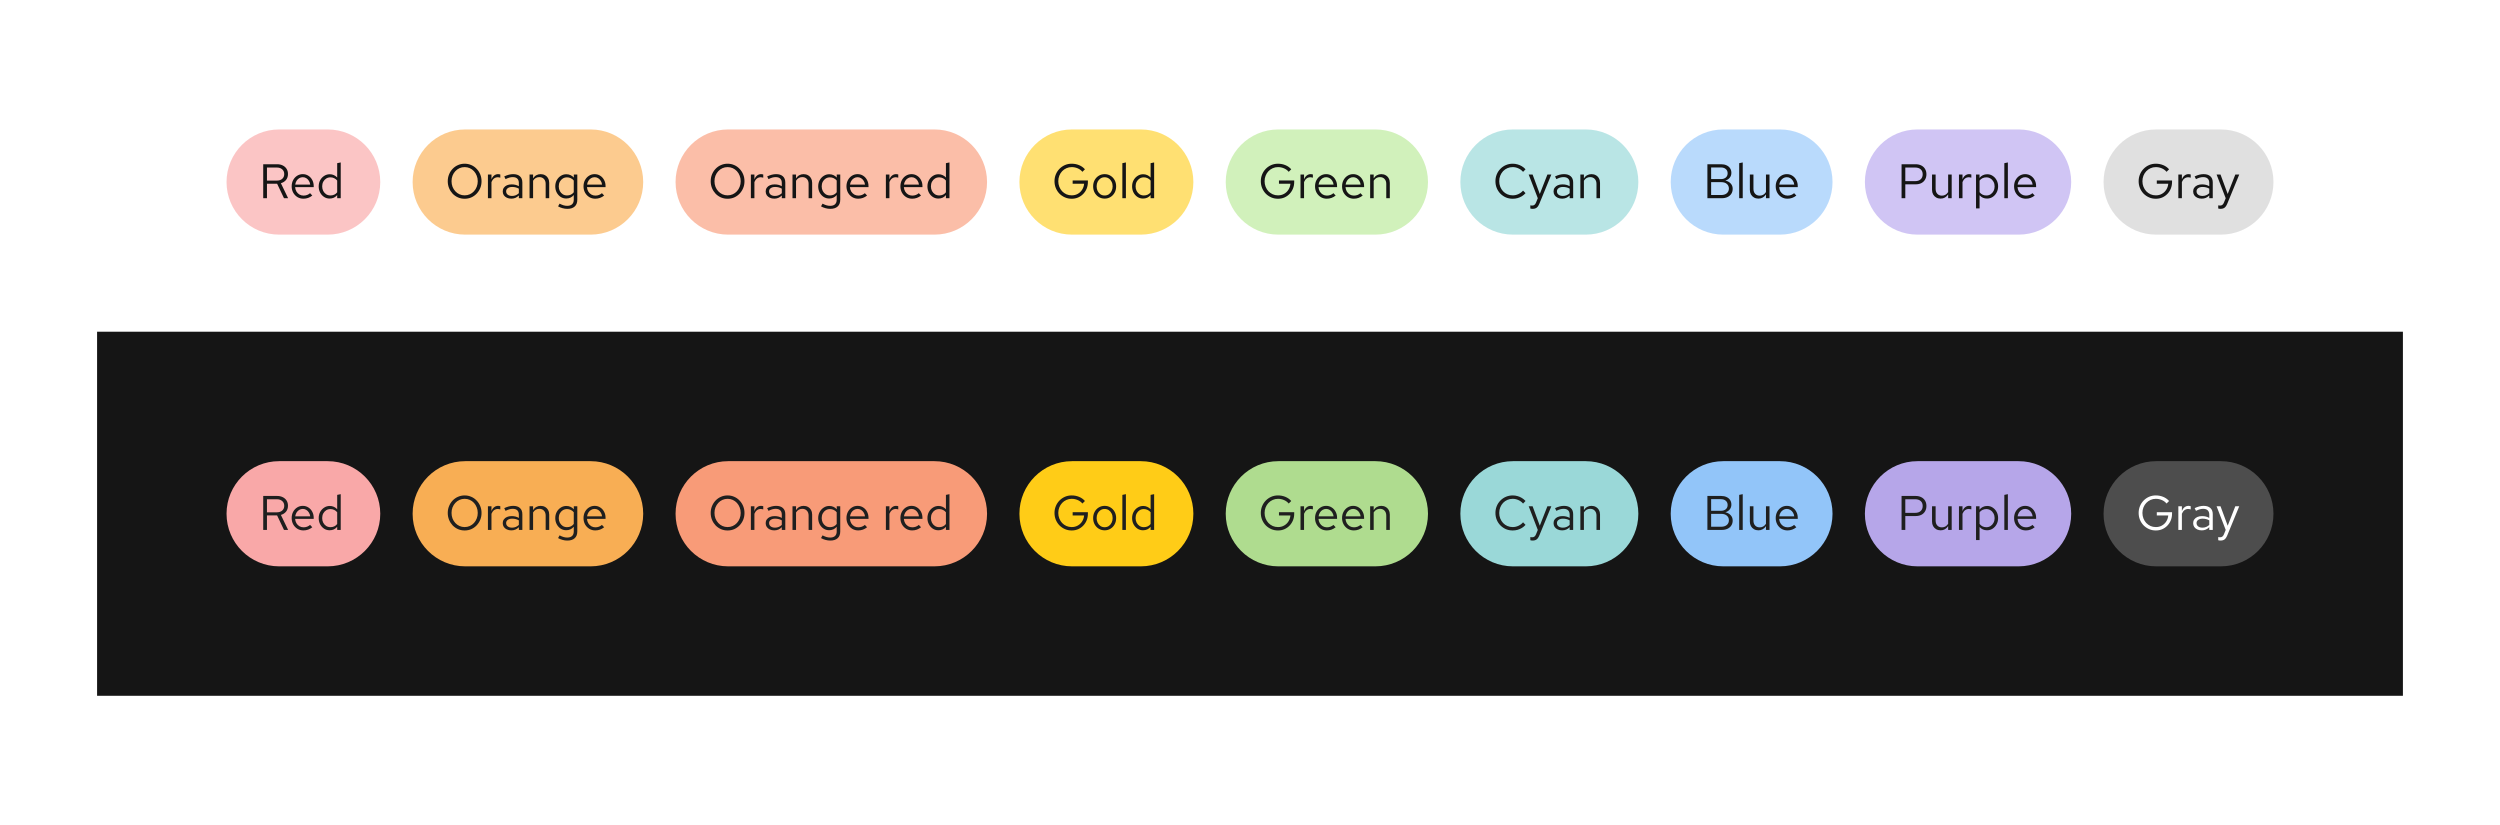 <svg width="618" height="204" viewBox="0 0 618 204" fill="none" xmlns="http://www.w3.org/2000/svg">
<rect width="618" height="204" fill="white"/>
<rect x="24" y="82" width="570" height="90" fill="#151515"/>
<path d="M56 45C56 37.82 61.82 32 69 32H81C88.18 32 94 37.82 94 45C94 52.18 88.18 58 81 58H69C61.82 58 56 52.18 56 45Z" fill="#FBC5C5"/>
<path d="M65.068 49V40.6H68.512C69.048 40.6 69.516 40.704 69.916 40.912C70.316 41.112 70.628 41.392 70.852 41.752C71.076 42.112 71.188 42.536 71.188 43.024C71.188 43.584 71.032 44.064 70.72 44.464C70.408 44.856 69.98 45.132 69.436 45.292L71.224 49H70.204L68.5 45.412H65.992V49H65.068ZM65.992 44.644H68.44C68.992 44.644 69.432 44.5 69.76 44.212C70.096 43.916 70.264 43.524 70.264 43.036C70.264 42.54 70.096 42.148 69.76 41.86C69.432 41.564 68.992 41.416 68.44 41.416H65.992V44.644ZM75.005 49.12C74.461 49.12 73.969 48.988 73.529 48.724C73.089 48.452 72.741 48.088 72.485 47.632C72.229 47.168 72.101 46.648 72.101 46.072C72.101 45.496 72.221 44.98 72.461 44.524C72.709 44.068 73.041 43.708 73.457 43.444C73.873 43.18 74.337 43.048 74.849 43.048C75.369 43.048 75.829 43.18 76.229 43.444C76.637 43.7 76.957 44.052 77.189 44.5C77.429 44.94 77.549 45.44 77.549 46V46.264H72.953C72.985 46.664 73.093 47.024 73.277 47.344C73.469 47.656 73.717 47.904 74.021 48.088C74.333 48.264 74.673 48.352 75.041 48.352C75.345 48.352 75.637 48.3 75.917 48.196C76.205 48.084 76.449 47.936 76.649 47.752L77.201 48.34C76.865 48.604 76.517 48.8 76.157 48.928C75.797 49.056 75.413 49.12 75.005 49.12ZM72.977 45.64H76.685C76.645 45.288 76.537 44.976 76.361 44.704C76.193 44.424 75.977 44.204 75.713 44.044C75.457 43.884 75.169 43.804 74.849 43.804C74.529 43.804 74.237 43.884 73.973 44.044C73.709 44.196 73.489 44.412 73.313 44.692C73.145 44.964 73.033 45.28 72.977 45.64ZM81.481 49.084C80.977 49.084 80.52 48.952 80.112 48.688C79.704 48.416 79.38 48.056 79.141 47.608C78.9 47.152 78.781 46.644 78.781 46.084C78.781 45.516 78.9 45.008 79.141 44.56C79.388 44.104 79.721 43.744 80.136 43.48C80.552 43.208 81.016 43.072 81.528 43.072C81.888 43.072 82.225 43.144 82.537 43.288C82.849 43.424 83.121 43.624 83.353 43.888V40.336L84.228 40.156V49H83.353V48.22C83.129 48.5 82.856 48.716 82.537 48.868C82.216 49.012 81.865 49.084 81.481 49.084ZM81.697 48.316C82.04 48.316 82.356 48.248 82.644 48.112C82.933 47.976 83.168 47.784 83.353 47.536V44.632C83.16 44.384 82.916 44.192 82.621 44.056C82.332 43.912 82.025 43.84 81.697 43.84C81.305 43.84 80.953 43.936 80.641 44.128C80.337 44.32 80.093 44.584 79.909 44.92C79.733 45.256 79.644 45.64 79.644 46.072C79.644 46.496 79.733 46.88 79.909 47.224C80.093 47.56 80.337 47.828 80.641 48.028C80.953 48.22 81.305 48.316 81.697 48.316Z" fill="#151515"/>
<path d="M413 45C413 37.82 418.82 32 426 32H440C447.18 32 453 37.82 453 45C453 52.18 447.18 58 440 58H426C418.82 58 413 52.18 413 45Z" fill="#B9DAFC"/>
<path d="M422.068 49V40.6H425.464C425.976 40.6 426.42 40.688 426.796 40.864C427.18 41.04 427.476 41.288 427.684 41.608C427.892 41.928 427.996 42.304 427.996 42.736C427.996 43.2 427.86 43.6 427.588 43.936C427.324 44.264 426.964 44.496 426.508 44.632C427.068 44.76 427.508 45.004 427.828 45.364C428.156 45.716 428.32 46.152 428.32 46.672C428.32 47.136 428.208 47.544 427.984 47.896C427.76 48.248 427.444 48.52 427.036 48.712C426.628 48.904 426.148 49 425.596 49H422.068ZM422.992 44.272H425.392C425.904 44.272 426.312 44.144 426.616 43.888C426.92 43.624 427.072 43.272 427.072 42.832C427.072 42.392 426.92 42.044 426.616 41.788C426.312 41.524 425.904 41.392 425.392 41.392H422.992V44.272ZM422.992 48.208H425.5C426.068 48.208 426.524 48.064 426.868 47.776C427.212 47.48 427.384 47.092 427.384 46.612C427.384 46.132 427.212 45.748 426.868 45.46C426.532 45.172 426.076 45.028 425.5 45.028H422.992V48.208ZM429.927 49V40.336L430.803 40.156V49H429.927ZM434.687 49.096C434.271 49.096 433.903 49.004 433.583 48.82C433.263 48.636 433.011 48.38 432.827 48.052C432.651 47.724 432.563 47.348 432.563 46.924V43.144H433.451V46.672C433.451 47.192 433.591 47.604 433.871 47.908C434.151 48.212 434.531 48.364 435.011 48.364C435.339 48.364 435.631 48.288 435.887 48.136C436.151 47.984 436.371 47.764 436.547 47.476V43.144H437.423V49H436.547V48.052C436.323 48.396 436.055 48.656 435.743 48.832C435.439 49.008 435.087 49.096 434.687 49.096ZM441.86 49.12C441.316 49.12 440.824 48.988 440.384 48.724C439.944 48.452 439.596 48.088 439.34 47.632C439.084 47.168 438.956 46.648 438.956 46.072C438.956 45.496 439.076 44.98 439.316 44.524C439.564 44.068 439.896 43.708 440.312 43.444C440.728 43.18 441.192 43.048 441.704 43.048C442.224 43.048 442.684 43.18 443.084 43.444C443.492 43.7 443.812 44.052 444.044 44.5C444.284 44.94 444.404 45.44 444.404 46V46.264H439.808C439.84 46.664 439.948 47.024 440.132 47.344C440.324 47.656 440.572 47.904 440.876 48.088C441.188 48.264 441.528 48.352 441.896 48.352C442.2 48.352 442.492 48.3 442.772 48.196C443.06 48.084 443.304 47.936 443.504 47.752L444.056 48.34C443.72 48.604 443.372 48.8 443.012 48.928C442.652 49.056 442.268 49.12 441.86 49.12ZM439.832 45.64H443.54C443.5 45.288 443.392 44.976 443.216 44.704C443.048 44.424 442.832 44.204 442.568 44.044C442.312 43.884 442.024 43.804 441.704 43.804C441.384 43.804 441.092 43.884 440.828 44.044C440.564 44.196 440.344 44.412 440.168 44.692C440 44.964 439.888 45.28 439.832 45.64Z" fill="#151515"/>
<path d="M461 45C461 37.82 466.82 32 474 32H499C506.18 32 512 37.82 512 45C512 52.18 506.18 58 499 58H474C466.82 58 461 52.18 461 45Z" fill="#D0C5F4"/>
<path d="M470.068 49V40.6H473.536C474.08 40.6 474.552 40.704 474.952 40.912C475.352 41.112 475.66 41.4 475.876 41.776C476.1 42.144 476.212 42.58 476.212 43.084C476.212 43.58 476.1 44.016 475.876 44.392C475.66 44.768 475.352 45.06 474.952 45.268C474.552 45.468 474.08 45.568 473.536 45.568H470.992V49H470.068ZM470.992 44.776H473.428C474.012 44.776 474.468 44.624 474.796 44.32C475.124 44.016 475.288 43.604 475.288 43.084C475.288 42.564 475.124 42.156 474.796 41.86C474.468 41.564 474.012 41.416 473.428 41.416H470.992V44.776ZM479.722 49.096C479.306 49.096 478.938 49.004 478.618 48.82C478.298 48.636 478.046 48.38 477.862 48.052C477.686 47.724 477.598 47.348 477.598 46.924V43.144H478.486V46.672C478.486 47.192 478.626 47.604 478.906 47.908C479.186 48.212 479.566 48.364 480.046 48.364C480.374 48.364 480.666 48.288 480.922 48.136C481.186 47.984 481.406 47.764 481.582 47.476V43.144H482.458V49H481.582V48.052C481.358 48.396 481.09 48.656 480.778 48.832C480.474 49.008 480.122 49.096 479.722 49.096ZM484.255 49V43.144H485.131V44.344C485.283 43.936 485.499 43.62 485.779 43.396C486.067 43.164 486.395 43.048 486.763 43.048C486.867 43.048 486.963 43.056 487.051 43.072C487.139 43.08 487.227 43.1 487.315 43.132V43.924C487.219 43.892 487.115 43.868 487.003 43.852C486.899 43.828 486.799 43.816 486.703 43.816C486.343 43.816 486.027 43.92 485.755 44.128C485.491 44.336 485.283 44.628 485.131 45.004V49H484.255ZM488.474 51.508V43.144H489.338V43.984C489.562 43.688 489.834 43.464 490.154 43.312C490.482 43.152 490.842 43.072 491.234 43.072C491.746 43.072 492.202 43.208 492.602 43.48C493.01 43.744 493.334 44.104 493.574 44.56C493.814 45.008 493.934 45.512 493.934 46.072C493.934 46.632 493.81 47.14 493.562 47.596C493.322 48.052 492.994 48.416 492.578 48.688C492.17 48.952 491.706 49.084 491.186 49.084C490.818 49.084 490.478 49.016 490.166 48.88C489.854 48.736 489.582 48.532 489.35 48.268V51.508H488.474ZM491.018 48.328C491.41 48.328 491.758 48.232 492.062 48.04C492.374 47.84 492.618 47.572 492.794 47.236C492.978 46.892 493.07 46.508 493.07 46.084C493.07 45.652 492.978 45.268 492.794 44.932C492.618 44.596 492.374 44.332 492.062 44.14C491.758 43.94 491.41 43.84 491.018 43.84C490.674 43.84 490.354 43.912 490.058 44.056C489.77 44.192 489.534 44.388 489.35 44.644V47.512C489.542 47.768 489.782 47.968 490.07 48.112C490.366 48.256 490.682 48.328 491.018 48.328ZM495.47 49V40.336L496.346 40.156V49H495.47ZM500.782 49.12C500.238 49.12 499.746 48.988 499.306 48.724C498.866 48.452 498.518 48.088 498.262 47.632C498.006 47.168 497.878 46.648 497.878 46.072C497.878 45.496 497.998 44.98 498.238 44.524C498.486 44.068 498.818 43.708 499.234 43.444C499.65 43.18 500.114 43.048 500.626 43.048C501.146 43.048 501.606 43.18 502.006 43.444C502.414 43.7 502.734 44.052 502.966 44.5C503.206 44.94 503.326 45.44 503.326 46V46.264H498.73C498.762 46.664 498.87 47.024 499.054 47.344C499.246 47.656 499.494 47.904 499.798 48.088C500.11 48.264 500.45 48.352 500.818 48.352C501.122 48.352 501.414 48.3 501.694 48.196C501.982 48.084 502.226 47.936 502.426 47.752L502.978 48.34C502.642 48.604 502.294 48.8 501.934 48.928C501.574 49.056 501.19 49.12 500.782 49.12ZM498.754 45.64H502.462C502.422 45.288 502.314 44.976 502.138 44.704C501.97 44.424 501.754 44.204 501.49 44.044C501.234 43.884 500.946 43.804 500.626 43.804C500.306 43.804 500.014 43.884 499.75 44.044C499.486 44.196 499.266 44.412 499.09 44.692C498.922 44.964 498.81 45.28 498.754 45.64Z" fill="#151515"/>
<path d="M520 45C520 37.82 525.82 32 533 32H549C556.18 32 562 37.82 562 45C562 52.18 556.18 58 549 58H533C525.82 58 520 52.18 520 45Z" fill="#E0E0E0"/>
<path d="M532.92 49.132C532.32 49.132 531.764 49.02 531.252 48.796C530.74 48.572 530.288 48.264 529.896 47.872C529.512 47.472 529.212 47.012 528.996 46.492C528.78 45.964 528.672 45.4 528.672 44.8C528.672 44.2 528.78 43.64 528.996 43.12C529.212 42.592 529.512 42.132 529.896 41.74C530.288 41.34 530.74 41.028 531.252 40.804C531.764 40.58 532.32 40.468 532.92 40.468C533.56 40.468 534.164 40.584 534.732 40.816C535.308 41.048 535.796 41.392 536.196 41.848L535.572 42.472C535.26 42.096 534.868 41.808 534.396 41.608C533.924 41.408 533.432 41.308 532.92 41.308C532.448 41.308 532.012 41.4 531.612 41.584C531.212 41.76 530.86 42.008 530.556 42.328C530.26 42.64 530.028 43.008 529.86 43.432C529.692 43.856 529.608 44.312 529.608 44.8C529.608 45.288 529.692 45.744 529.86 46.168C530.028 46.592 530.26 46.964 530.556 47.284C530.86 47.596 531.212 47.844 531.612 48.028C532.012 48.204 532.448 48.292 532.92 48.292C533.48 48.292 533.98 48.168 534.42 47.92C534.868 47.672 535.228 47.332 535.5 46.9C535.78 46.46 535.944 45.968 535.992 45.424H533.16V44.608H536.928V44.98C536.928 45.564 536.828 46.108 536.628 46.612C536.428 47.108 536.144 47.548 535.776 47.932C535.416 48.308 534.992 48.604 534.504 48.82C534.016 49.028 533.488 49.132 532.92 49.132ZM538.486 49V43.144H539.362V44.344C539.514 43.936 539.73 43.62 540.01 43.396C540.298 43.164 540.626 43.048 540.994 43.048C541.098 43.048 541.194 43.056 541.282 43.072C541.37 43.08 541.458 43.1 541.546 43.132V43.924C541.45 43.892 541.346 43.868 541.234 43.852C541.13 43.828 541.03 43.816 540.934 43.816C540.574 43.816 540.258 43.92 539.986 44.128C539.722 44.336 539.514 44.628 539.362 45.004V49H538.486ZM544.271 49.108C543.855 49.108 543.487 49.032 543.167 48.88C542.847 48.728 542.595 48.52 542.411 48.256C542.235 47.984 542.147 47.672 542.147 47.32C542.147 46.968 542.239 46.664 542.423 46.408C542.607 46.144 542.863 45.94 543.191 45.796C543.519 45.652 543.903 45.58 544.343 45.58C544.679 45.58 544.995 45.616 545.291 45.688C545.595 45.76 545.875 45.876 546.131 46.036V45.232C546.131 44.752 546.003 44.392 545.747 44.152C545.491 43.904 545.115 43.78 544.619 43.78C544.347 43.78 544.067 43.82 543.779 43.9C543.499 43.98 543.187 44.108 542.843 44.284L542.519 43.612C543.303 43.236 544.039 43.048 544.727 43.048C545.455 43.048 546.015 43.228 546.407 43.588C546.799 43.94 546.995 44.448 546.995 45.112V49H546.131V48.316C545.875 48.58 545.591 48.78 545.279 48.916C544.967 49.044 544.631 49.108 544.271 49.108ZM542.987 47.296C542.987 47.64 543.119 47.916 543.383 48.124C543.655 48.332 544.011 48.436 544.451 48.436C544.779 48.436 545.079 48.38 545.351 48.268C545.631 48.156 545.891 47.988 546.131 47.764V46.636C545.883 46.492 545.627 46.388 545.363 46.324C545.099 46.252 544.803 46.216 544.475 46.216C544.027 46.216 543.667 46.316 543.395 46.516C543.123 46.708 542.987 46.968 542.987 47.296ZM548.91 51.628C548.726 51.628 548.538 51.6 548.346 51.544V50.764C548.426 50.78 548.51 50.792 548.598 50.8C548.686 50.808 548.762 50.812 548.826 50.812C549.05 50.812 549.234 50.752 549.378 50.632C549.53 50.512 549.658 50.324 549.762 50.068L550.194 49L547.938 43.144H548.91L550.686 47.956L552.57 43.144H553.542L550.59 50.332C550.462 50.644 550.322 50.896 550.17 51.088C550.018 51.28 549.842 51.416 549.642 51.496C549.442 51.584 549.198 51.628 548.91 51.628Z" fill="#151515"/>
<path d="M361 45C361 37.82 366.82 32 374 32H392C399.18 32 405 37.82 405 45C405 52.18 399.18 58 392 58H374C366.82 58 361 52.18 361 45Z" fill="#B9E5E5"/>
<path d="M373.944 49.132C373.344 49.132 372.784 49.024 372.264 48.808C371.752 48.584 371.3 48.276 370.908 47.884C370.516 47.484 370.212 47.024 369.996 46.504C369.78 45.976 369.672 45.408 369.672 44.8C369.672 44.192 369.78 43.628 369.996 43.108C370.212 42.58 370.516 42.12 370.908 41.728C371.3 41.328 371.752 41.02 372.264 40.804C372.784 40.58 373.344 40.468 373.944 40.468C374.36 40.468 374.756 40.524 375.132 40.636C375.516 40.74 375.876 40.896 376.212 41.104C376.548 41.304 376.848 41.552 377.112 41.848L376.5 42.484C376.188 42.108 375.804 41.82 375.348 41.62C374.9 41.412 374.432 41.308 373.944 41.308C373.472 41.308 373.032 41.396 372.624 41.572C372.216 41.748 371.86 41.996 371.556 42.316C371.26 42.636 371.028 43.008 370.86 43.432C370.692 43.848 370.608 44.304 370.608 44.8C370.608 45.288 370.692 45.744 370.86 46.168C371.028 46.592 371.26 46.964 371.556 47.284C371.86 47.604 372.216 47.852 372.624 48.028C373.032 48.204 373.472 48.292 373.944 48.292C374.432 48.292 374.9 48.188 375.348 47.98C375.804 47.772 376.188 47.484 376.5 47.116L377.112 47.752C376.848 48.048 376.548 48.3 376.212 48.508C375.876 48.708 375.516 48.864 375.132 48.976C374.756 49.08 374.36 49.132 373.944 49.132ZM378.859 51.628C378.675 51.628 378.487 51.6 378.295 51.544V50.764C378.375 50.78 378.459 50.792 378.547 50.8C378.635 50.808 378.711 50.812 378.775 50.812C378.999 50.812 379.183 50.752 379.327 50.632C379.479 50.512 379.607 50.324 379.711 50.068L380.143 49L377.887 43.144H378.859L380.635 47.956L382.519 43.144H383.491L380.539 50.332C380.411 50.644 380.271 50.896 380.119 51.088C379.967 51.28 379.791 51.416 379.591 51.496C379.391 51.584 379.147 51.628 378.859 51.628ZM386.161 49.108C385.745 49.108 385.377 49.032 385.057 48.88C384.737 48.728 384.485 48.52 384.301 48.256C384.125 47.984 384.037 47.672 384.037 47.32C384.037 46.968 384.129 46.664 384.313 46.408C384.497 46.144 384.753 45.94 385.081 45.796C385.409 45.652 385.793 45.58 386.233 45.58C386.569 45.58 386.885 45.616 387.181 45.688C387.485 45.76 387.765 45.876 388.021 46.036V45.232C388.021 44.752 387.893 44.392 387.637 44.152C387.381 43.904 387.005 43.78 386.509 43.78C386.237 43.78 385.957 43.82 385.669 43.9C385.389 43.98 385.077 44.108 384.733 44.284L384.409 43.612C385.193 43.236 385.929 43.048 386.617 43.048C387.345 43.048 387.905 43.228 388.297 43.588C388.689 43.94 388.885 44.448 388.885 45.112V49H388.021V48.316C387.765 48.58 387.481 48.78 387.169 48.916C386.857 49.044 386.521 49.108 386.161 49.108ZM384.877 47.296C384.877 47.64 385.009 47.916 385.273 48.124C385.545 48.332 385.901 48.436 386.341 48.436C386.669 48.436 386.969 48.38 387.241 48.268C387.521 48.156 387.781 47.988 388.021 47.764V46.636C387.773 46.492 387.517 46.388 387.253 46.324C386.989 46.252 386.693 46.216 386.365 46.216C385.917 46.216 385.557 46.316 385.285 46.516C385.013 46.708 384.877 46.968 384.877 47.296ZM390.666 49V43.144H391.542V44.092C391.766 43.74 392.034 43.48 392.346 43.312C392.658 43.136 393.01 43.048 393.402 43.048C393.826 43.048 394.194 43.14 394.506 43.324C394.826 43.5 395.074 43.752 395.25 44.08C395.434 44.4 395.526 44.776 395.526 45.208V49H394.65V45.46C394.65 44.94 394.506 44.532 394.218 44.236C393.938 43.932 393.558 43.78 393.078 43.78C392.758 43.78 392.466 43.856 392.202 44.008C391.938 44.16 391.718 44.384 391.542 44.68V49H390.666Z" fill="#151515"/>
<path d="M102 45C102 37.82 107.82 32 115 32H146C153.18 32 159 37.82 159 45C159 52.18 153.18 58 146 58H115C107.82 58 102 52.18 102 45Z" fill="#FCCB8F"/>
<path d="M114.86 49.132C114.276 49.132 113.732 49.024 113.228 48.808C112.724 48.584 112.28 48.276 111.896 47.884C111.52 47.484 111.224 47.024 111.008 46.504C110.792 45.976 110.684 45.408 110.684 44.8C110.684 44.192 110.792 43.628 111.008 43.108C111.224 42.58 111.52 42.12 111.896 41.728C112.28 41.328 112.724 41.02 113.228 40.804C113.732 40.58 114.276 40.468 114.86 40.468C115.444 40.468 115.988 40.58 116.492 40.804C116.996 41.02 117.436 41.328 117.812 41.728C118.196 42.12 118.496 42.58 118.712 43.108C118.928 43.628 119.036 44.192 119.036 44.8C119.036 45.408 118.928 45.976 118.712 46.504C118.496 47.024 118.196 47.484 117.812 47.884C117.436 48.276 116.996 48.584 116.492 48.808C115.988 49.024 115.444 49.132 114.86 49.132ZM114.86 48.292C115.316 48.292 115.74 48.204 116.132 48.028C116.524 47.852 116.868 47.604 117.164 47.284C117.46 46.964 117.688 46.592 117.848 46.168C118.016 45.744 118.1 45.288 118.1 44.8C118.1 44.304 118.016 43.848 117.848 43.432C117.688 43.008 117.46 42.636 117.164 42.316C116.868 41.996 116.524 41.748 116.132 41.572C115.74 41.396 115.316 41.308 114.86 41.308C114.404 41.308 113.98 41.396 113.588 41.572C113.196 41.748 112.852 41.996 112.556 42.316C112.26 42.636 112.028 43.008 111.86 43.432C111.7 43.848 111.62 44.3 111.62 44.788C111.62 45.284 111.7 45.744 111.86 46.168C112.028 46.592 112.26 46.964 112.556 47.284C112.852 47.604 113.196 47.852 113.588 48.028C113.98 48.204 114.404 48.292 114.86 48.292ZM120.615 49V43.144H121.491V44.344C121.643 43.936 121.859 43.62 122.139 43.396C122.427 43.164 122.755 43.048 123.123 43.048C123.227 43.048 123.323 43.056 123.411 43.072C123.499 43.08 123.587 43.1 123.675 43.132V43.924C123.579 43.892 123.475 43.868 123.363 43.852C123.259 43.828 123.159 43.816 123.063 43.816C122.703 43.816 122.387 43.92 122.115 44.128C121.851 44.336 121.643 44.628 121.491 45.004V49H120.615ZM126.4 49.108C125.984 49.108 125.616 49.032 125.296 48.88C124.976 48.728 124.724 48.52 124.54 48.256C124.364 47.984 124.276 47.672 124.276 47.32C124.276 46.968 124.368 46.664 124.552 46.408C124.736 46.144 124.992 45.94 125.32 45.796C125.648 45.652 126.032 45.58 126.472 45.58C126.808 45.58 127.124 45.616 127.42 45.688C127.724 45.76 128.004 45.876 128.26 46.036V45.232C128.26 44.752 128.132 44.392 127.876 44.152C127.62 43.904 127.244 43.78 126.748 43.78C126.476 43.78 126.196 43.82 125.908 43.9C125.628 43.98 125.316 44.108 124.972 44.284L124.648 43.612C125.432 43.236 126.168 43.048 126.855 43.048C127.584 43.048 128.144 43.228 128.536 43.588C128.928 43.94 129.124 44.448 129.124 45.112V49H128.26V48.316C128.004 48.58 127.72 48.78 127.408 48.916C127.096 49.044 126.76 49.108 126.4 49.108ZM125.116 47.296C125.116 47.64 125.248 47.916 125.512 48.124C125.784 48.332 126.14 48.436 126.58 48.436C126.908 48.436 127.208 48.38 127.48 48.268C127.76 48.156 128.02 47.988 128.26 47.764V46.636C128.012 46.492 127.756 46.388 127.492 46.324C127.228 46.252 126.932 46.216 126.604 46.216C126.156 46.216 125.796 46.316 125.524 46.516C125.252 46.708 125.116 46.968 125.116 47.296ZM130.904 49V43.144H131.78V44.092C132.004 43.74 132.272 43.48 132.584 43.312C132.896 43.136 133.248 43.048 133.64 43.048C134.064 43.048 134.432 43.14 134.744 43.324C135.064 43.5 135.312 43.752 135.488 44.08C135.672 44.4 135.764 44.776 135.764 45.208V49H134.888V45.46C134.888 44.94 134.744 44.532 134.456 44.236C134.176 43.932 133.796 43.78 133.316 43.78C132.996 43.78 132.704 43.856 132.44 44.008C132.176 44.16 131.956 44.384 131.78 44.68V49H130.904ZM140.237 51.628C139.845 51.628 139.449 51.572 139.049 51.46C138.657 51.356 138.293 51.208 137.957 51.016L138.329 50.344C138.689 50.528 139.017 50.664 139.313 50.752C139.609 50.84 139.905 50.884 140.201 50.884C140.737 50.884 141.141 50.756 141.413 50.5C141.693 50.244 141.833 49.872 141.833 49.384V48.208C141.609 48.488 141.337 48.704 141.017 48.856C140.697 49 140.345 49.072 139.961 49.072C139.457 49.072 139.001 48.94 138.593 48.676C138.185 48.404 137.861 48.044 137.621 47.596C137.381 47.14 137.261 46.632 137.261 46.072C137.261 45.512 137.381 45.008 137.621 44.56C137.869 44.104 138.201 43.744 138.617 43.48C139.033 43.208 139.497 43.072 140.009 43.072C140.377 43.072 140.717 43.144 141.029 43.288C141.341 43.424 141.613 43.628 141.845 43.9V43.144H142.709V49.372C142.709 50.1 142.497 50.656 142.073 51.04C141.649 51.432 141.037 51.628 140.237 51.628ZM140.177 48.316C140.521 48.316 140.837 48.248 141.125 48.112C141.413 47.968 141.649 47.772 141.833 47.524V44.632C141.641 44.384 141.397 44.192 141.101 44.056C140.813 43.912 140.505 43.84 140.177 43.84C139.785 43.84 139.433 43.936 139.121 44.128C138.817 44.32 138.573 44.584 138.389 44.92C138.213 45.256 138.125 45.64 138.125 46.072C138.125 46.496 138.213 46.88 138.389 47.224C138.573 47.56 138.817 47.828 139.121 48.028C139.433 48.22 139.785 48.316 140.177 48.316ZM147.149 49.12C146.605 49.12 146.113 48.988 145.673 48.724C145.233 48.452 144.885 48.088 144.629 47.632C144.373 47.168 144.245 46.648 144.245 46.072C144.245 45.496 144.365 44.98 144.605 44.524C144.853 44.068 145.185 43.708 145.601 43.444C146.017 43.18 146.481 43.048 146.993 43.048C147.513 43.048 147.973 43.18 148.373 43.444C148.781 43.7 149.101 44.052 149.333 44.5C149.573 44.94 149.693 45.44 149.693 46V46.264H145.097C145.129 46.664 145.237 47.024 145.421 47.344C145.613 47.656 145.861 47.904 146.165 48.088C146.477 48.264 146.817 48.352 147.185 48.352C147.489 48.352 147.781 48.3 148.061 48.196C148.349 48.084 148.593 47.936 148.793 47.752L149.345 48.34C149.009 48.604 148.661 48.8 148.301 48.928C147.941 49.056 147.557 49.12 147.149 49.12ZM145.121 45.64H148.829C148.789 45.288 148.681 44.976 148.505 44.704C148.337 44.424 148.121 44.204 147.857 44.044C147.601 43.884 147.313 43.804 146.993 43.804C146.673 43.804 146.381 43.884 146.117 44.044C145.853 44.196 145.633 44.412 145.457 44.692C145.289 44.964 145.177 45.28 145.121 45.64Z" fill="#151515"/>
<path d="M167 45C167 37.82 172.82 32 180 32H231C238.18 32 244 37.82 244 45C244 52.18 238.18 58 231 58H180C172.82 58 167 52.18 167 45Z" fill="#FBBEA8"/>
<path d="M179.86 49.132C179.276 49.132 178.732 49.024 178.228 48.808C177.724 48.584 177.28 48.276 176.896 47.884C176.52 47.484 176.224 47.024 176.008 46.504C175.792 45.976 175.684 45.408 175.684 44.8C175.684 44.192 175.792 43.628 176.008 43.108C176.224 42.58 176.52 42.12 176.896 41.728C177.28 41.328 177.724 41.02 178.228 40.804C178.732 40.58 179.276 40.468 179.86 40.468C180.444 40.468 180.988 40.58 181.492 40.804C181.996 41.02 182.436 41.328 182.812 41.728C183.196 42.12 183.496 42.58 183.712 43.108C183.928 43.628 184.036 44.192 184.036 44.8C184.036 45.408 183.928 45.976 183.712 46.504C183.496 47.024 183.196 47.484 182.812 47.884C182.436 48.276 181.996 48.584 181.492 48.808C180.988 49.024 180.444 49.132 179.86 49.132ZM179.86 48.292C180.316 48.292 180.74 48.204 181.132 48.028C181.524 47.852 181.868 47.604 182.164 47.284C182.46 46.964 182.688 46.592 182.848 46.168C183.016 45.744 183.1 45.288 183.1 44.8C183.1 44.304 183.016 43.848 182.848 43.432C182.688 43.008 182.46 42.636 182.164 42.316C181.868 41.996 181.524 41.748 181.132 41.572C180.74 41.396 180.316 41.308 179.86 41.308C179.404 41.308 178.98 41.396 178.588 41.572C178.196 41.748 177.852 41.996 177.556 42.316C177.26 42.636 177.028 43.008 176.86 43.432C176.7 43.848 176.62 44.3 176.62 44.788C176.62 45.284 176.7 45.744 176.86 46.168C177.028 46.592 177.26 46.964 177.556 47.284C177.852 47.604 178.196 47.852 178.588 48.028C178.98 48.204 179.404 48.292 179.86 48.292ZM185.615 49V43.144H186.491V44.344C186.643 43.936 186.859 43.62 187.139 43.396C187.427 43.164 187.755 43.048 188.123 43.048C188.227 43.048 188.323 43.056 188.411 43.072C188.499 43.08 188.587 43.1 188.675 43.132V43.924C188.579 43.892 188.475 43.868 188.363 43.852C188.259 43.828 188.159 43.816 188.063 43.816C187.703 43.816 187.387 43.92 187.115 44.128C186.851 44.336 186.643 44.628 186.491 45.004V49H185.615ZM191.4 49.108C190.984 49.108 190.616 49.032 190.296 48.88C189.976 48.728 189.724 48.52 189.54 48.256C189.364 47.984 189.276 47.672 189.276 47.32C189.276 46.968 189.368 46.664 189.552 46.408C189.736 46.144 189.992 45.94 190.32 45.796C190.648 45.652 191.032 45.58 191.472 45.58C191.808 45.58 192.124 45.616 192.42 45.688C192.724 45.76 193.004 45.876 193.26 46.036V45.232C193.26 44.752 193.132 44.392 192.876 44.152C192.62 43.904 192.244 43.78 191.748 43.78C191.476 43.78 191.196 43.82 190.908 43.9C190.628 43.98 190.316 44.108 189.972 44.284L189.648 43.612C190.432 43.236 191.168 43.048 191.855 43.048C192.584 43.048 193.144 43.228 193.536 43.588C193.928 43.94 194.124 44.448 194.124 45.112V49H193.26V48.316C193.004 48.58 192.72 48.78 192.408 48.916C192.096 49.044 191.76 49.108 191.4 49.108ZM190.116 47.296C190.116 47.64 190.248 47.916 190.512 48.124C190.784 48.332 191.14 48.436 191.58 48.436C191.908 48.436 192.208 48.38 192.48 48.268C192.76 48.156 193.02 47.988 193.26 47.764V46.636C193.012 46.492 192.756 46.388 192.492 46.324C192.228 46.252 191.932 46.216 191.604 46.216C191.156 46.216 190.796 46.316 190.524 46.516C190.252 46.708 190.116 46.968 190.116 47.296ZM195.904 49V43.144H196.78V44.092C197.004 43.74 197.272 43.48 197.584 43.312C197.896 43.136 198.248 43.048 198.64 43.048C199.064 43.048 199.432 43.14 199.744 43.324C200.064 43.5 200.312 43.752 200.488 44.08C200.672 44.4 200.764 44.776 200.764 45.208V49H199.888V45.46C199.888 44.94 199.744 44.532 199.456 44.236C199.176 43.932 198.796 43.78 198.316 43.78C197.996 43.78 197.704 43.856 197.44 44.008C197.176 44.16 196.956 44.384 196.78 44.68V49H195.904ZM205.237 51.628C204.845 51.628 204.449 51.572 204.049 51.46C203.657 51.356 203.293 51.208 202.957 51.016L203.329 50.344C203.689 50.528 204.017 50.664 204.313 50.752C204.609 50.84 204.905 50.884 205.201 50.884C205.737 50.884 206.141 50.756 206.413 50.5C206.693 50.244 206.833 49.872 206.833 49.384V48.208C206.609 48.488 206.337 48.704 206.017 48.856C205.697 49 205.345 49.072 204.961 49.072C204.457 49.072 204.001 48.94 203.593 48.676C203.185 48.404 202.861 48.044 202.621 47.596C202.381 47.14 202.261 46.632 202.261 46.072C202.261 45.512 202.381 45.008 202.621 44.56C202.869 44.104 203.201 43.744 203.617 43.48C204.033 43.208 204.497 43.072 205.009 43.072C205.377 43.072 205.717 43.144 206.029 43.288C206.341 43.424 206.613 43.628 206.845 43.9V43.144H207.709V49.372C207.709 50.1 207.497 50.656 207.073 51.04C206.649 51.432 206.037 51.628 205.237 51.628ZM205.177 48.316C205.521 48.316 205.837 48.248 206.125 48.112C206.413 47.968 206.649 47.772 206.833 47.524V44.632C206.641 44.384 206.397 44.192 206.101 44.056C205.813 43.912 205.505 43.84 205.177 43.84C204.785 43.84 204.433 43.936 204.121 44.128C203.817 44.32 203.573 44.584 203.389 44.92C203.213 45.256 203.125 45.64 203.125 46.072C203.125 46.496 203.213 46.88 203.389 47.224C203.573 47.56 203.817 47.828 204.121 48.028C204.433 48.22 204.785 48.316 205.177 48.316ZM212.149 49.12C211.605 49.12 211.113 48.988 210.673 48.724C210.233 48.452 209.885 48.088 209.629 47.632C209.373 47.168 209.245 46.648 209.245 46.072C209.245 45.496 209.365 44.98 209.605 44.524C209.853 44.068 210.185 43.708 210.601 43.444C211.017 43.18 211.481 43.048 211.993 43.048C212.513 43.048 212.973 43.18 213.373 43.444C213.781 43.7 214.101 44.052 214.333 44.5C214.573 44.94 214.693 45.44 214.693 46V46.264H210.097C210.129 46.664 210.237 47.024 210.421 47.344C210.613 47.656 210.861 47.904 211.165 48.088C211.477 48.264 211.817 48.352 212.185 48.352C212.489 48.352 212.781 48.3 213.061 48.196C213.349 48.084 213.593 47.936 213.793 47.752L214.345 48.34C214.009 48.604 213.661 48.8 213.301 48.928C212.941 49.056 212.557 49.12 212.149 49.12ZM210.121 45.64H213.829C213.789 45.288 213.681 44.976 213.505 44.704C213.337 44.424 213.121 44.204 212.857 44.044C212.601 43.884 212.313 43.804 211.993 43.804C211.673 43.804 211.381 43.884 211.117 44.044C210.853 44.196 210.633 44.412 210.457 44.692C210.289 44.964 210.177 45.28 210.121 45.64ZM218.99 49V43.144H219.866V44.344C220.018 43.936 220.234 43.62 220.514 43.396C220.802 43.164 221.13 43.048 221.498 43.048C221.602 43.048 221.698 43.056 221.786 43.072C221.874 43.08 221.962 43.1 222.05 43.132V43.924C221.954 43.892 221.85 43.868 221.738 43.852C221.634 43.828 221.534 43.816 221.438 43.816C221.078 43.816 220.762 43.92 220.49 44.128C220.226 44.336 220.018 44.628 219.866 45.004V49H218.99ZM225.485 49.12C224.941 49.12 224.449 48.988 224.009 48.724C223.569 48.452 223.221 48.088 222.965 47.632C222.709 47.168 222.581 46.648 222.581 46.072C222.581 45.496 222.701 44.98 222.941 44.524C223.189 44.068 223.521 43.708 223.937 43.444C224.353 43.18 224.817 43.048 225.329 43.048C225.849 43.048 226.309 43.18 226.709 43.444C227.117 43.7 227.437 44.052 227.669 44.5C227.909 44.94 228.029 45.44 228.029 46V46.264H223.433C223.465 46.664 223.573 47.024 223.757 47.344C223.949 47.656 224.197 47.904 224.501 48.088C224.813 48.264 225.153 48.352 225.521 48.352C225.825 48.352 226.117 48.3 226.397 48.196C226.685 48.084 226.929 47.936 227.129 47.752L227.681 48.34C227.345 48.604 226.997 48.8 226.637 48.928C226.277 49.056 225.893 49.12 225.485 49.12ZM223.457 45.64H227.165C227.125 45.288 227.017 44.976 226.841 44.704C226.673 44.424 226.457 44.204 226.193 44.044C225.937 43.884 225.649 43.804 225.329 43.804C225.009 43.804 224.717 43.884 224.453 44.044C224.189 44.196 223.969 44.412 223.793 44.692C223.625 44.964 223.513 45.28 223.457 45.64ZM231.961 49.084C231.457 49.084 231.001 48.952 230.593 48.688C230.185 48.416 229.861 48.056 229.621 47.608C229.381 47.152 229.261 46.644 229.261 46.084C229.261 45.516 229.381 45.008 229.621 44.56C229.869 44.104 230.201 43.744 230.617 43.48C231.033 43.208 231.497 43.072 232.009 43.072C232.369 43.072 232.705 43.144 233.017 43.288C233.329 43.424 233.601 43.624 233.833 43.888V40.336L234.709 40.156V49H233.833V48.22C233.609 48.5 233.337 48.716 233.017 48.868C232.697 49.012 232.345 49.084 231.961 49.084ZM232.177 48.316C232.521 48.316 232.837 48.248 233.125 48.112C233.413 47.976 233.649 47.784 233.833 47.536V44.632C233.641 44.384 233.397 44.192 233.101 44.056C232.813 43.912 232.505 43.84 232.177 43.84C231.785 43.84 231.433 43.936 231.121 44.128C230.817 44.32 230.573 44.584 230.389 44.92C230.213 45.256 230.125 45.64 230.125 46.072C230.125 46.496 230.213 46.88 230.389 47.224C230.573 47.56 230.817 47.828 231.121 48.028C231.433 48.22 231.785 48.316 232.177 48.316Z" fill="#151515"/>
<path d="M252 45C252 37.82 257.82 32 265 32H282C289.18 32 295 37.82 295 45C295 52.18 289.18 58 282 58H265C257.82 58 252 52.18 252 45Z" fill="#FFE072"/>
<path d="M264.92 49.132C264.32 49.132 263.764 49.02 263.252 48.796C262.74 48.572 262.288 48.264 261.896 47.872C261.512 47.472 261.212 47.012 260.996 46.492C260.78 45.964 260.672 45.4 260.672 44.8C260.672 44.2 260.78 43.64 260.996 43.12C261.212 42.592 261.512 42.132 261.896 41.74C262.288 41.34 262.74 41.028 263.252 40.804C263.764 40.58 264.32 40.468 264.92 40.468C265.56 40.468 266.164 40.584 266.732 40.816C267.308 41.048 267.796 41.392 268.196 41.848L267.572 42.472C267.26 42.096 266.868 41.808 266.396 41.608C265.924 41.408 265.432 41.308 264.92 41.308C264.448 41.308 264.012 41.4 263.612 41.584C263.212 41.76 262.86 42.008 262.556 42.328C262.26 42.64 262.028 43.008 261.86 43.432C261.692 43.856 261.608 44.312 261.608 44.8C261.608 45.288 261.692 45.744 261.86 46.168C262.028 46.592 262.26 46.964 262.556 47.284C262.86 47.596 263.212 47.844 263.612 48.028C264.012 48.204 264.448 48.292 264.92 48.292C265.48 48.292 265.98 48.168 266.42 47.92C266.868 47.672 267.228 47.332 267.5 46.9C267.78 46.46 267.944 45.968 267.992 45.424H265.16V44.608H268.928V44.98C268.928 45.564 268.828 46.108 268.628 46.612C268.428 47.108 268.144 47.548 267.776 47.932C267.416 48.308 266.992 48.604 266.504 48.82C266.016 49.028 265.488 49.132 264.92 49.132ZM273.078 49.096C272.534 49.096 272.046 48.964 271.614 48.7C271.182 48.436 270.842 48.076 270.594 47.62C270.346 47.164 270.222 46.648 270.222 46.072C270.222 45.496 270.346 44.98 270.594 44.524C270.842 44.068 271.182 43.708 271.614 43.444C272.046 43.18 272.534 43.048 273.078 43.048C273.614 43.048 274.094 43.18 274.518 43.444C274.95 43.708 275.29 44.068 275.538 44.524C275.786 44.98 275.91 45.496 275.91 46.072C275.91 46.648 275.786 47.164 275.538 47.62C275.29 48.076 274.95 48.436 274.518 48.7C274.094 48.964 273.614 49.096 273.078 49.096ZM273.066 48.328C273.45 48.328 273.79 48.232 274.086 48.04C274.382 47.84 274.614 47.568 274.782 47.224C274.958 46.88 275.046 46.496 275.046 46.072C275.046 45.64 274.958 45.256 274.782 44.92C274.614 44.576 274.382 44.308 274.086 44.116C273.79 43.916 273.45 43.816 273.066 43.816C272.682 43.816 272.342 43.916 272.046 44.116C271.75 44.308 271.514 44.576 271.338 44.92C271.17 45.256 271.086 45.64 271.086 46.072C271.086 46.496 271.17 46.88 271.338 47.224C271.514 47.568 271.75 47.84 272.046 48.04C272.342 48.232 272.682 48.328 273.066 48.328ZM277.447 49V40.336L278.323 40.156V49H277.447ZM282.555 49.084C282.051 49.084 281.595 48.952 281.187 48.688C280.779 48.416 280.455 48.056 280.215 47.608C279.975 47.152 279.855 46.644 279.855 46.084C279.855 45.516 279.975 45.008 280.215 44.56C280.463 44.104 280.795 43.744 281.211 43.48C281.627 43.208 282.091 43.072 282.603 43.072C282.963 43.072 283.299 43.144 283.611 43.288C283.923 43.424 284.195 43.624 284.427 43.888V40.336L285.303 40.156V49H284.427V48.22C284.203 48.5 283.931 48.716 283.611 48.868C283.291 49.012 282.939 49.084 282.555 49.084ZM282.771 48.316C283.115 48.316 283.431 48.248 283.719 48.112C284.007 47.976 284.243 47.784 284.427 47.536V44.632C284.235 44.384 283.991 44.192 283.695 44.056C283.407 43.912 283.099 43.84 282.771 43.84C282.379 43.84 282.027 43.936 281.715 44.128C281.411 44.32 281.167 44.584 280.983 44.92C280.807 45.256 280.719 45.64 280.719 46.072C280.719 46.496 280.807 46.88 280.983 47.224C281.167 47.56 281.411 47.828 281.715 48.028C282.027 48.22 282.379 48.316 282.771 48.316Z" fill="#151515"/>
<path d="M303 45C303 37.82 308.82 32 316 32H340C347.18 32 353 37.82 353 45C353 52.18 347.18 58 340 58H316C308.82 58 303 52.18 303 45Z" fill="#D1F1BB"/>
<path d="M315.92 49.132C315.32 49.132 314.764 49.02 314.252 48.796C313.74 48.572 313.288 48.264 312.896 47.872C312.512 47.472 312.212 47.012 311.996 46.492C311.78 45.964 311.672 45.4 311.672 44.8C311.672 44.2 311.78 43.64 311.996 43.12C312.212 42.592 312.512 42.132 312.896 41.74C313.288 41.34 313.74 41.028 314.252 40.804C314.764 40.58 315.32 40.468 315.92 40.468C316.56 40.468 317.164 40.584 317.732 40.816C318.308 41.048 318.796 41.392 319.196 41.848L318.572 42.472C318.26 42.096 317.868 41.808 317.396 41.608C316.924 41.408 316.432 41.308 315.92 41.308C315.448 41.308 315.012 41.4 314.612 41.584C314.212 41.76 313.86 42.008 313.556 42.328C313.26 42.64 313.028 43.008 312.86 43.432C312.692 43.856 312.608 44.312 312.608 44.8C312.608 45.288 312.692 45.744 312.86 46.168C313.028 46.592 313.26 46.964 313.556 47.284C313.86 47.596 314.212 47.844 314.612 48.028C315.012 48.204 315.448 48.292 315.92 48.292C316.48 48.292 316.98 48.168 317.42 47.92C317.868 47.672 318.228 47.332 318.5 46.9C318.78 46.46 318.944 45.968 318.992 45.424H316.16V44.608H319.928V44.98C319.928 45.564 319.828 46.108 319.628 46.612C319.428 47.108 319.144 47.548 318.776 47.932C318.416 48.308 317.992 48.604 317.504 48.82C317.016 49.028 316.488 49.132 315.92 49.132ZM321.486 49V43.144H322.362V44.344C322.514 43.936 322.73 43.62 323.01 43.396C323.298 43.164 323.626 43.048 323.994 43.048C324.098 43.048 324.194 43.056 324.282 43.072C324.37 43.08 324.458 43.1 324.546 43.132V43.924C324.45 43.892 324.346 43.868 324.234 43.852C324.13 43.828 324.03 43.816 323.934 43.816C323.574 43.816 323.258 43.92 322.986 44.128C322.722 44.336 322.514 44.628 322.362 45.004V49H321.486ZM327.981 49.12C327.437 49.12 326.945 48.988 326.505 48.724C326.065 48.452 325.717 48.088 325.461 47.632C325.205 47.168 325.077 46.648 325.077 46.072C325.077 45.496 325.197 44.98 325.437 44.524C325.685 44.068 326.017 43.708 326.433 43.444C326.849 43.18 327.313 43.048 327.825 43.048C328.345 43.048 328.805 43.18 329.205 43.444C329.613 43.7 329.933 44.052 330.165 44.5C330.405 44.94 330.525 45.44 330.525 46V46.264H325.929C325.961 46.664 326.069 47.024 326.253 47.344C326.445 47.656 326.693 47.904 326.997 48.088C327.309 48.264 327.649 48.352 328.017 48.352C328.321 48.352 328.613 48.3 328.893 48.196C329.181 48.084 329.425 47.936 329.625 47.752L330.177 48.34C329.841 48.604 329.493 48.8 329.133 48.928C328.773 49.056 328.389 49.12 327.981 49.12ZM325.953 45.64H329.661C329.621 45.288 329.513 44.976 329.337 44.704C329.169 44.424 328.953 44.204 328.689 44.044C328.433 43.884 328.145 43.804 327.825 43.804C327.505 43.804 327.213 43.884 326.949 44.044C326.685 44.196 326.465 44.412 326.289 44.692C326.121 44.964 326.009 45.28 325.953 45.64ZM334.661 49.12C334.117 49.12 333.625 48.988 333.185 48.724C332.745 48.452 332.397 48.088 332.141 47.632C331.885 47.168 331.757 46.648 331.757 46.072C331.757 45.496 331.877 44.98 332.117 44.524C332.365 44.068 332.697 43.708 333.113 43.444C333.529 43.18 333.993 43.048 334.505 43.048C335.025 43.048 335.485 43.18 335.885 43.444C336.293 43.7 336.613 44.052 336.845 44.5C337.085 44.94 337.205 45.44 337.205 46V46.264H332.609C332.641 46.664 332.749 47.024 332.933 47.344C333.125 47.656 333.373 47.904 333.677 48.088C333.989 48.264 334.329 48.352 334.697 48.352C335.001 48.352 335.293 48.3 335.573 48.196C335.861 48.084 336.105 47.936 336.305 47.752L336.857 48.34C336.521 48.604 336.173 48.8 335.813 48.928C335.453 49.056 335.069 49.12 334.661 49.12ZM332.633 45.64H336.341C336.301 45.288 336.193 44.976 336.017 44.704C335.849 44.424 335.633 44.204 335.369 44.044C335.113 43.884 334.825 43.804 334.505 43.804C334.185 43.804 333.893 43.884 333.629 44.044C333.365 44.196 333.145 44.412 332.969 44.692C332.801 44.964 332.689 45.28 332.633 45.64ZM338.701 49V43.144H339.577V44.092C339.801 43.74 340.069 43.48 340.381 43.312C340.693 43.136 341.045 43.048 341.437 43.048C341.861 43.048 342.229 43.14 342.541 43.324C342.861 43.5 343.109 43.752 343.285 44.08C343.469 44.4 343.561 44.776 343.561 45.208V49H342.685V45.46C342.685 44.94 342.541 44.532 342.253 44.236C341.973 43.932 341.593 43.78 341.113 43.78C340.793 43.78 340.501 43.856 340.237 44.008C339.973 44.16 339.753 44.384 339.577 44.68V49H338.701Z" fill="#151515"/>
<path d="M56 127C56 119.82 61.82 114 69 114H81C88.18 114 94 119.82 94 127C94 134.18 88.18 140 81 140H69C61.82 140 56 134.18 56 127Z" fill="#F9A8A8"/>
<path d="M65.068 131V122.6H68.512C69.048 122.6 69.516 122.704 69.916 122.912C70.316 123.112 70.628 123.392 70.852 123.752C71.076 124.112 71.188 124.536 71.188 125.024C71.188 125.584 71.032 126.064 70.72 126.464C70.408 126.856 69.98 127.132 69.436 127.292L71.224 131H70.204L68.5 127.412H65.992V131H65.068ZM65.992 126.644H68.44C68.992 126.644 69.432 126.5 69.76 126.212C70.096 125.916 70.264 125.524 70.264 125.036C70.264 124.54 70.096 124.148 69.76 123.86C69.432 123.564 68.992 123.416 68.44 123.416H65.992V126.644ZM75.005 131.12C74.461 131.12 73.969 130.988 73.529 130.724C73.089 130.452 72.741 130.088 72.485 129.632C72.229 129.168 72.101 128.648 72.101 128.072C72.101 127.496 72.221 126.98 72.461 126.524C72.709 126.068 73.041 125.708 73.457 125.444C73.873 125.18 74.337 125.048 74.849 125.048C75.369 125.048 75.829 125.18 76.229 125.444C76.637 125.7 76.957 126.052 77.189 126.5C77.429 126.94 77.549 127.44 77.549 128V128.264H72.953C72.985 128.664 73.093 129.024 73.277 129.344C73.469 129.656 73.717 129.904 74.021 130.088C74.333 130.264 74.673 130.352 75.041 130.352C75.345 130.352 75.637 130.3 75.917 130.196C76.205 130.084 76.449 129.936 76.649 129.752L77.201 130.34C76.865 130.604 76.517 130.8 76.157 130.928C75.797 131.056 75.413 131.12 75.005 131.12ZM72.977 127.64H76.685C76.645 127.288 76.537 126.976 76.361 126.704C76.193 126.424 75.977 126.204 75.713 126.044C75.457 125.884 75.169 125.804 74.849 125.804C74.529 125.804 74.237 125.884 73.973 126.044C73.709 126.196 73.489 126.412 73.313 126.692C73.145 126.964 73.033 127.28 72.977 127.64ZM81.481 131.084C80.977 131.084 80.52 130.952 80.112 130.688C79.704 130.416 79.38 130.056 79.141 129.608C78.9 129.152 78.781 128.644 78.781 128.084C78.781 127.516 78.9 127.008 79.141 126.56C79.388 126.104 79.721 125.744 80.136 125.48C80.552 125.208 81.016 125.072 81.528 125.072C81.888 125.072 82.225 125.144 82.537 125.288C82.849 125.424 83.121 125.624 83.353 125.888V122.336L84.228 122.156V131H83.353V130.22C83.129 130.5 82.856 130.716 82.537 130.868C82.216 131.012 81.865 131.084 81.481 131.084ZM81.697 130.316C82.04 130.316 82.356 130.248 82.644 130.112C82.933 129.976 83.168 129.784 83.353 129.536V126.632C83.16 126.384 82.916 126.192 82.621 126.056C82.332 125.912 82.025 125.84 81.697 125.84C81.305 125.84 80.953 125.936 80.641 126.128C80.337 126.32 80.093 126.584 79.909 126.92C79.733 127.256 79.644 127.64 79.644 128.072C79.644 128.496 79.733 128.88 79.909 129.224C80.093 129.56 80.337 129.828 80.641 130.028C80.953 130.22 81.305 130.316 81.697 130.316Z" fill="#1F1F1F"/>
<path d="M413 127C413 119.82 418.82 114 426 114H440C447.18 114 453 119.82 453 127C453 134.18 447.18 140 440 140H426C418.82 140 413 134.18 413 127Z" fill="#92C5F9"/>
<path d="M422.068 131V122.6H425.464C425.976 122.6 426.42 122.688 426.796 122.864C427.18 123.04 427.476 123.288 427.684 123.608C427.892 123.928 427.996 124.304 427.996 124.736C427.996 125.2 427.86 125.6 427.588 125.936C427.324 126.264 426.964 126.496 426.508 126.632C427.068 126.76 427.508 127.004 427.828 127.364C428.156 127.716 428.32 128.152 428.32 128.672C428.32 129.136 428.208 129.544 427.984 129.896C427.76 130.248 427.444 130.52 427.036 130.712C426.628 130.904 426.148 131 425.596 131H422.068ZM422.992 126.272H425.392C425.904 126.272 426.312 126.144 426.616 125.888C426.92 125.624 427.072 125.272 427.072 124.832C427.072 124.392 426.92 124.044 426.616 123.788C426.312 123.524 425.904 123.392 425.392 123.392H422.992V126.272ZM422.992 130.208H425.5C426.068 130.208 426.524 130.064 426.868 129.776C427.212 129.48 427.384 129.092 427.384 128.612C427.384 128.132 427.212 127.748 426.868 127.46C426.532 127.172 426.076 127.028 425.5 127.028H422.992V130.208ZM429.927 131V122.336L430.803 122.156V131H429.927ZM434.687 131.096C434.271 131.096 433.903 131.004 433.583 130.82C433.263 130.636 433.011 130.38 432.827 130.052C432.651 129.724 432.563 129.348 432.563 128.924V125.144H433.451V128.672C433.451 129.192 433.591 129.604 433.871 129.908C434.151 130.212 434.531 130.364 435.011 130.364C435.339 130.364 435.631 130.288 435.887 130.136C436.151 129.984 436.371 129.764 436.547 129.476V125.144H437.423V131H436.547V130.052C436.323 130.396 436.055 130.656 435.743 130.832C435.439 131.008 435.087 131.096 434.687 131.096ZM441.86 131.12C441.316 131.12 440.824 130.988 440.384 130.724C439.944 130.452 439.596 130.088 439.34 129.632C439.084 129.168 438.956 128.648 438.956 128.072C438.956 127.496 439.076 126.98 439.316 126.524C439.564 126.068 439.896 125.708 440.312 125.444C440.728 125.18 441.192 125.048 441.704 125.048C442.224 125.048 442.684 125.18 443.084 125.444C443.492 125.7 443.812 126.052 444.044 126.5C444.284 126.94 444.404 127.44 444.404 128V128.264H439.808C439.84 128.664 439.948 129.024 440.132 129.344C440.324 129.656 440.572 129.904 440.876 130.088C441.188 130.264 441.528 130.352 441.896 130.352C442.2 130.352 442.492 130.3 442.772 130.196C443.06 130.084 443.304 129.936 443.504 129.752L444.056 130.34C443.72 130.604 443.372 130.8 443.012 130.928C442.652 131.056 442.268 131.12 441.86 131.12ZM439.832 127.64H443.54C443.5 127.288 443.392 126.976 443.216 126.704C443.048 126.424 442.832 126.204 442.568 126.044C442.312 125.884 442.024 125.804 441.704 125.804C441.384 125.804 441.092 125.884 440.828 126.044C440.564 126.196 440.344 126.412 440.168 126.692C440 126.964 439.888 127.28 439.832 127.64Z" fill="#1F1F1F"/>
<path d="M461 127C461 119.82 466.82 114 474 114H499C506.18 114 512 119.82 512 127C512 134.18 506.18 140 499 140H474C466.82 140 461 134.18 461 127Z" fill="#B6A6E9"/>
<path d="M470.068 131V122.6H473.536C474.08 122.6 474.552 122.704 474.952 122.912C475.352 123.112 475.66 123.4 475.876 123.776C476.1 124.144 476.212 124.58 476.212 125.084C476.212 125.58 476.1 126.016 475.876 126.392C475.66 126.768 475.352 127.06 474.952 127.268C474.552 127.468 474.08 127.568 473.536 127.568H470.992V131H470.068ZM470.992 126.776H473.428C474.012 126.776 474.468 126.624 474.796 126.32C475.124 126.016 475.288 125.604 475.288 125.084C475.288 124.564 475.124 124.156 474.796 123.86C474.468 123.564 474.012 123.416 473.428 123.416H470.992V126.776ZM479.722 131.096C479.306 131.096 478.938 131.004 478.618 130.82C478.298 130.636 478.046 130.38 477.862 130.052C477.686 129.724 477.598 129.348 477.598 128.924V125.144H478.486V128.672C478.486 129.192 478.626 129.604 478.906 129.908C479.186 130.212 479.566 130.364 480.046 130.364C480.374 130.364 480.666 130.288 480.922 130.136C481.186 129.984 481.406 129.764 481.582 129.476V125.144H482.458V131H481.582V130.052C481.358 130.396 481.09 130.656 480.778 130.832C480.474 131.008 480.122 131.096 479.722 131.096ZM484.255 131V125.144H485.131V126.344C485.283 125.936 485.499 125.62 485.779 125.396C486.067 125.164 486.395 125.048 486.763 125.048C486.867 125.048 486.963 125.056 487.051 125.072C487.139 125.08 487.227 125.1 487.315 125.132V125.924C487.219 125.892 487.115 125.868 487.003 125.852C486.899 125.828 486.799 125.816 486.703 125.816C486.343 125.816 486.027 125.92 485.755 126.128C485.491 126.336 485.283 126.628 485.131 127.004V131H484.255ZM488.474 133.508V125.144H489.338V125.984C489.562 125.688 489.834 125.464 490.154 125.312C490.482 125.152 490.842 125.072 491.234 125.072C491.746 125.072 492.202 125.208 492.602 125.48C493.01 125.744 493.334 126.104 493.574 126.56C493.814 127.008 493.934 127.512 493.934 128.072C493.934 128.632 493.81 129.14 493.562 129.596C493.322 130.052 492.994 130.416 492.578 130.688C492.17 130.952 491.706 131.084 491.186 131.084C490.818 131.084 490.478 131.016 490.166 130.88C489.854 130.736 489.582 130.532 489.35 130.268V133.508H488.474ZM491.018 130.328C491.41 130.328 491.758 130.232 492.062 130.04C492.374 129.84 492.618 129.572 492.794 129.236C492.978 128.892 493.07 128.508 493.07 128.084C493.07 127.652 492.978 127.268 492.794 126.932C492.618 126.596 492.374 126.332 492.062 126.14C491.758 125.94 491.41 125.84 491.018 125.84C490.674 125.84 490.354 125.912 490.058 126.056C489.77 126.192 489.534 126.388 489.35 126.644V129.512C489.542 129.768 489.782 129.968 490.07 130.112C490.366 130.256 490.682 130.328 491.018 130.328ZM495.47 131V122.336L496.346 122.156V131H495.47ZM500.782 131.12C500.238 131.12 499.746 130.988 499.306 130.724C498.866 130.452 498.518 130.088 498.262 129.632C498.006 129.168 497.878 128.648 497.878 128.072C497.878 127.496 497.998 126.98 498.238 126.524C498.486 126.068 498.818 125.708 499.234 125.444C499.65 125.18 500.114 125.048 500.626 125.048C501.146 125.048 501.606 125.18 502.006 125.444C502.414 125.7 502.734 126.052 502.966 126.5C503.206 126.94 503.326 127.44 503.326 128V128.264H498.73C498.762 128.664 498.87 129.024 499.054 129.344C499.246 129.656 499.494 129.904 499.798 130.088C500.11 130.264 500.45 130.352 500.818 130.352C501.122 130.352 501.414 130.3 501.694 130.196C501.982 130.084 502.226 129.936 502.426 129.752L502.978 130.34C502.642 130.604 502.294 130.8 501.934 130.928C501.574 131.056 501.19 131.12 500.782 131.12ZM498.754 127.64H502.462C502.422 127.288 502.314 126.976 502.138 126.704C501.97 126.424 501.754 126.204 501.49 126.044C501.234 125.884 500.946 125.804 500.626 125.804C500.306 125.804 500.014 125.884 499.75 126.044C499.486 126.196 499.266 126.412 499.09 126.692C498.922 126.964 498.81 127.28 498.754 127.64Z" fill="#1F1F1F"/>
<path d="M520 127C520 119.82 525.82 114 533 114H549C556.18 114 562 119.82 562 127C562 134.18 556.18 140 549 140H533C525.82 140 520 134.18 520 127Z" fill="#4D4D4D"/>
<path d="M532.92 131.132C532.32 131.132 531.764 131.02 531.252 130.796C530.74 130.572 530.288 130.264 529.896 129.872C529.512 129.472 529.212 129.012 528.996 128.492C528.78 127.964 528.672 127.4 528.672 126.8C528.672 126.2 528.78 125.64 528.996 125.12C529.212 124.592 529.512 124.132 529.896 123.74C530.288 123.34 530.74 123.028 531.252 122.804C531.764 122.58 532.32 122.468 532.92 122.468C533.56 122.468 534.164 122.584 534.732 122.816C535.308 123.048 535.796 123.392 536.196 123.848L535.572 124.472C535.26 124.096 534.868 123.808 534.396 123.608C533.924 123.408 533.432 123.308 532.92 123.308C532.448 123.308 532.012 123.4 531.612 123.584C531.212 123.76 530.86 124.008 530.556 124.328C530.26 124.64 530.028 125.008 529.86 125.432C529.692 125.856 529.608 126.312 529.608 126.8C529.608 127.288 529.692 127.744 529.86 128.168C530.028 128.592 530.26 128.964 530.556 129.284C530.86 129.596 531.212 129.844 531.612 130.028C532.012 130.204 532.448 130.292 532.92 130.292C533.48 130.292 533.98 130.168 534.42 129.92C534.868 129.672 535.228 129.332 535.5 128.9C535.78 128.46 535.944 127.968 535.992 127.424H533.16V126.608H536.928V126.98C536.928 127.564 536.828 128.108 536.628 128.612C536.428 129.108 536.144 129.548 535.776 129.932C535.416 130.308 534.992 130.604 534.504 130.82C534.016 131.028 533.488 131.132 532.92 131.132ZM538.486 131V125.144H539.362V126.344C539.514 125.936 539.73 125.62 540.01 125.396C540.298 125.164 540.626 125.048 540.994 125.048C541.098 125.048 541.194 125.056 541.282 125.072C541.37 125.08 541.458 125.1 541.546 125.132V125.924C541.45 125.892 541.346 125.868 541.234 125.852C541.13 125.828 541.03 125.816 540.934 125.816C540.574 125.816 540.258 125.92 539.986 126.128C539.722 126.336 539.514 126.628 539.362 127.004V131H538.486ZM544.271 131.108C543.855 131.108 543.487 131.032 543.167 130.88C542.847 130.728 542.595 130.52 542.411 130.256C542.235 129.984 542.147 129.672 542.147 129.32C542.147 128.968 542.239 128.664 542.423 128.408C542.607 128.144 542.863 127.94 543.191 127.796C543.519 127.652 543.903 127.58 544.343 127.58C544.679 127.58 544.995 127.616 545.291 127.688C545.595 127.76 545.875 127.876 546.131 128.036V127.232C546.131 126.752 546.003 126.392 545.747 126.152C545.491 125.904 545.115 125.78 544.619 125.78C544.347 125.78 544.067 125.82 543.779 125.9C543.499 125.98 543.187 126.108 542.843 126.284L542.519 125.612C543.303 125.236 544.039 125.048 544.727 125.048C545.455 125.048 546.015 125.228 546.407 125.588C546.799 125.94 546.995 126.448 546.995 127.112V131H546.131V130.316C545.875 130.58 545.591 130.78 545.279 130.916C544.967 131.044 544.631 131.108 544.271 131.108ZM542.987 129.296C542.987 129.64 543.119 129.916 543.383 130.124C543.655 130.332 544.011 130.436 544.451 130.436C544.779 130.436 545.079 130.38 545.351 130.268C545.631 130.156 545.891 129.988 546.131 129.764V128.636C545.883 128.492 545.627 128.388 545.363 128.324C545.099 128.252 544.803 128.216 544.475 128.216C544.027 128.216 543.667 128.316 543.395 128.516C543.123 128.708 542.987 128.968 542.987 129.296ZM548.91 133.628C548.726 133.628 548.538 133.6 548.346 133.544V132.764C548.426 132.78 548.51 132.792 548.598 132.8C548.686 132.808 548.762 132.812 548.826 132.812C549.05 132.812 549.234 132.752 549.378 132.632C549.53 132.512 549.658 132.324 549.762 132.068L550.194 131L547.938 125.144H548.91L550.686 129.956L552.57 125.144H553.542L550.59 132.332C550.462 132.644 550.322 132.896 550.17 133.088C550.018 133.28 549.842 133.416 549.642 133.496C549.442 133.584 549.198 133.628 548.91 133.628Z" fill="white"/>
<path d="M361 127C361 119.82 366.82 114 374 114H392C399.18 114 405 119.82 405 127C405 134.18 399.18 140 392 140H374C366.82 140 361 134.18 361 127Z" fill="#9AD8D8"/>
<path d="M373.944 131.132C373.344 131.132 372.784 131.024 372.264 130.808C371.752 130.584 371.3 130.276 370.908 129.884C370.516 129.484 370.212 129.024 369.996 128.504C369.78 127.976 369.672 127.408 369.672 126.8C369.672 126.192 369.78 125.628 369.996 125.108C370.212 124.58 370.516 124.12 370.908 123.728C371.3 123.328 371.752 123.02 372.264 122.804C372.784 122.58 373.344 122.468 373.944 122.468C374.36 122.468 374.756 122.524 375.132 122.636C375.516 122.74 375.876 122.896 376.212 123.104C376.548 123.304 376.848 123.552 377.112 123.848L376.5 124.484C376.188 124.108 375.804 123.82 375.348 123.62C374.9 123.412 374.432 123.308 373.944 123.308C373.472 123.308 373.032 123.396 372.624 123.572C372.216 123.748 371.86 123.996 371.556 124.316C371.26 124.636 371.028 125.008 370.86 125.432C370.692 125.848 370.608 126.304 370.608 126.8C370.608 127.288 370.692 127.744 370.86 128.168C371.028 128.592 371.26 128.964 371.556 129.284C371.86 129.604 372.216 129.852 372.624 130.028C373.032 130.204 373.472 130.292 373.944 130.292C374.432 130.292 374.9 130.188 375.348 129.98C375.804 129.772 376.188 129.484 376.5 129.116L377.112 129.752C376.848 130.048 376.548 130.3 376.212 130.508C375.876 130.708 375.516 130.864 375.132 130.976C374.756 131.08 374.36 131.132 373.944 131.132ZM378.859 133.628C378.675 133.628 378.487 133.6 378.295 133.544V132.764C378.375 132.78 378.459 132.792 378.547 132.8C378.635 132.808 378.711 132.812 378.775 132.812C378.999 132.812 379.183 132.752 379.327 132.632C379.479 132.512 379.607 132.324 379.711 132.068L380.143 131L377.887 125.144H378.859L380.635 129.956L382.519 125.144H383.491L380.539 132.332C380.411 132.644 380.271 132.896 380.119 133.088C379.967 133.28 379.791 133.416 379.591 133.496C379.391 133.584 379.147 133.628 378.859 133.628ZM386.161 131.108C385.745 131.108 385.377 131.032 385.057 130.88C384.737 130.728 384.485 130.52 384.301 130.256C384.125 129.984 384.037 129.672 384.037 129.32C384.037 128.968 384.129 128.664 384.313 128.408C384.497 128.144 384.753 127.94 385.081 127.796C385.409 127.652 385.793 127.58 386.233 127.58C386.569 127.58 386.885 127.616 387.181 127.688C387.485 127.76 387.765 127.876 388.021 128.036V127.232C388.021 126.752 387.893 126.392 387.637 126.152C387.381 125.904 387.005 125.78 386.509 125.78C386.237 125.78 385.957 125.82 385.669 125.9C385.389 125.98 385.077 126.108 384.733 126.284L384.409 125.612C385.193 125.236 385.929 125.048 386.617 125.048C387.345 125.048 387.905 125.228 388.297 125.588C388.689 125.94 388.885 126.448 388.885 127.112V131H388.021V130.316C387.765 130.58 387.481 130.78 387.169 130.916C386.857 131.044 386.521 131.108 386.161 131.108ZM384.877 129.296C384.877 129.64 385.009 129.916 385.273 130.124C385.545 130.332 385.901 130.436 386.341 130.436C386.669 130.436 386.969 130.38 387.241 130.268C387.521 130.156 387.781 129.988 388.021 129.764V128.636C387.773 128.492 387.517 128.388 387.253 128.324C386.989 128.252 386.693 128.216 386.365 128.216C385.917 128.216 385.557 128.316 385.285 128.516C385.013 128.708 384.877 128.968 384.877 129.296ZM390.666 131V125.144H391.542V126.092C391.766 125.74 392.034 125.48 392.346 125.312C392.658 125.136 393.01 125.048 393.402 125.048C393.826 125.048 394.194 125.14 394.506 125.324C394.826 125.5 395.074 125.752 395.25 126.08C395.434 126.4 395.526 126.776 395.526 127.208V131H394.65V127.46C394.65 126.94 394.506 126.532 394.218 126.236C393.938 125.932 393.558 125.78 393.078 125.78C392.758 125.78 392.466 125.856 392.202 126.008C391.938 126.16 391.718 126.384 391.542 126.68V131H390.666Z" fill="#1F1F1F"/>
<path d="M102 127C102 119.82 107.82 114 115 114H146C153.18 114 159 119.82 159 127C159 134.18 153.18 140 146 140H115C107.82 140 102 134.18 102 127Z" fill="#F8AE54"/>
<path d="M114.86 131.132C114.276 131.132 113.732 131.024 113.228 130.808C112.724 130.584 112.28 130.276 111.896 129.884C111.52 129.484 111.224 129.024 111.008 128.504C110.792 127.976 110.684 127.408 110.684 126.8C110.684 126.192 110.792 125.628 111.008 125.108C111.224 124.58 111.52 124.12 111.896 123.728C112.28 123.328 112.724 123.02 113.228 122.804C113.732 122.58 114.276 122.468 114.86 122.468C115.444 122.468 115.988 122.58 116.492 122.804C116.996 123.02 117.436 123.328 117.812 123.728C118.196 124.12 118.496 124.58 118.712 125.108C118.928 125.628 119.036 126.192 119.036 126.8C119.036 127.408 118.928 127.976 118.712 128.504C118.496 129.024 118.196 129.484 117.812 129.884C117.436 130.276 116.996 130.584 116.492 130.808C115.988 131.024 115.444 131.132 114.86 131.132ZM114.86 130.292C115.316 130.292 115.74 130.204 116.132 130.028C116.524 129.852 116.868 129.604 117.164 129.284C117.46 128.964 117.688 128.592 117.848 128.168C118.016 127.744 118.1 127.288 118.1 126.8C118.1 126.304 118.016 125.848 117.848 125.432C117.688 125.008 117.46 124.636 117.164 124.316C116.868 123.996 116.524 123.748 116.132 123.572C115.74 123.396 115.316 123.308 114.86 123.308C114.404 123.308 113.98 123.396 113.588 123.572C113.196 123.748 112.852 123.996 112.556 124.316C112.26 124.636 112.028 125.008 111.86 125.432C111.7 125.848 111.62 126.3 111.62 126.788C111.62 127.284 111.7 127.744 111.86 128.168C112.028 128.592 112.26 128.964 112.556 129.284C112.852 129.604 113.196 129.852 113.588 130.028C113.98 130.204 114.404 130.292 114.86 130.292ZM120.615 131V125.144H121.491V126.344C121.643 125.936 121.859 125.62 122.139 125.396C122.427 125.164 122.755 125.048 123.123 125.048C123.227 125.048 123.323 125.056 123.411 125.072C123.499 125.08 123.587 125.1 123.675 125.132V125.924C123.579 125.892 123.475 125.868 123.363 125.852C123.259 125.828 123.159 125.816 123.063 125.816C122.703 125.816 122.387 125.92 122.115 126.128C121.851 126.336 121.643 126.628 121.491 127.004V131H120.615ZM126.4 131.108C125.984 131.108 125.616 131.032 125.296 130.88C124.976 130.728 124.724 130.52 124.54 130.256C124.364 129.984 124.276 129.672 124.276 129.32C124.276 128.968 124.368 128.664 124.552 128.408C124.736 128.144 124.992 127.94 125.32 127.796C125.648 127.652 126.032 127.58 126.472 127.58C126.808 127.58 127.124 127.616 127.42 127.688C127.724 127.76 128.004 127.876 128.26 128.036V127.232C128.26 126.752 128.132 126.392 127.876 126.152C127.62 125.904 127.244 125.78 126.748 125.78C126.476 125.78 126.196 125.82 125.908 125.9C125.628 125.98 125.316 126.108 124.972 126.284L124.648 125.612C125.432 125.236 126.168 125.048 126.855 125.048C127.584 125.048 128.144 125.228 128.536 125.588C128.928 125.94 129.124 126.448 129.124 127.112V131H128.26V130.316C128.004 130.58 127.72 130.78 127.408 130.916C127.096 131.044 126.76 131.108 126.4 131.108ZM125.116 129.296C125.116 129.64 125.248 129.916 125.512 130.124C125.784 130.332 126.14 130.436 126.58 130.436C126.908 130.436 127.208 130.38 127.48 130.268C127.76 130.156 128.02 129.988 128.26 129.764V128.636C128.012 128.492 127.756 128.388 127.492 128.324C127.228 128.252 126.932 128.216 126.604 128.216C126.156 128.216 125.796 128.316 125.524 128.516C125.252 128.708 125.116 128.968 125.116 129.296ZM130.904 131V125.144H131.78V126.092C132.004 125.74 132.272 125.48 132.584 125.312C132.896 125.136 133.248 125.048 133.64 125.048C134.064 125.048 134.432 125.14 134.744 125.324C135.064 125.5 135.312 125.752 135.488 126.08C135.672 126.4 135.764 126.776 135.764 127.208V131H134.888V127.46C134.888 126.94 134.744 126.532 134.456 126.236C134.176 125.932 133.796 125.78 133.316 125.78C132.996 125.78 132.704 125.856 132.44 126.008C132.176 126.16 131.956 126.384 131.78 126.68V131H130.904ZM140.237 133.628C139.845 133.628 139.449 133.572 139.049 133.46C138.657 133.356 138.293 133.208 137.957 133.016L138.329 132.344C138.689 132.528 139.017 132.664 139.313 132.752C139.609 132.84 139.905 132.884 140.201 132.884C140.737 132.884 141.141 132.756 141.413 132.5C141.693 132.244 141.833 131.872 141.833 131.384V130.208C141.609 130.488 141.337 130.704 141.017 130.856C140.697 131 140.345 131.072 139.961 131.072C139.457 131.072 139.001 130.94 138.593 130.676C138.185 130.404 137.861 130.044 137.621 129.596C137.381 129.14 137.261 128.632 137.261 128.072C137.261 127.512 137.381 127.008 137.621 126.56C137.869 126.104 138.201 125.744 138.617 125.48C139.033 125.208 139.497 125.072 140.009 125.072C140.377 125.072 140.717 125.144 141.029 125.288C141.341 125.424 141.613 125.628 141.845 125.9V125.144H142.709V131.372C142.709 132.1 142.497 132.656 142.073 133.04C141.649 133.432 141.037 133.628 140.237 133.628ZM140.177 130.316C140.521 130.316 140.837 130.248 141.125 130.112C141.413 129.968 141.649 129.772 141.833 129.524V126.632C141.641 126.384 141.397 126.192 141.101 126.056C140.813 125.912 140.505 125.84 140.177 125.84C139.785 125.84 139.433 125.936 139.121 126.128C138.817 126.32 138.573 126.584 138.389 126.92C138.213 127.256 138.125 127.64 138.125 128.072C138.125 128.496 138.213 128.88 138.389 129.224C138.573 129.56 138.817 129.828 139.121 130.028C139.433 130.22 139.785 130.316 140.177 130.316ZM147.149 131.12C146.605 131.12 146.113 130.988 145.673 130.724C145.233 130.452 144.885 130.088 144.629 129.632C144.373 129.168 144.245 128.648 144.245 128.072C144.245 127.496 144.365 126.98 144.605 126.524C144.853 126.068 145.185 125.708 145.601 125.444C146.017 125.18 146.481 125.048 146.993 125.048C147.513 125.048 147.973 125.18 148.373 125.444C148.781 125.7 149.101 126.052 149.333 126.5C149.573 126.94 149.693 127.44 149.693 128V128.264H145.097C145.129 128.664 145.237 129.024 145.421 129.344C145.613 129.656 145.861 129.904 146.165 130.088C146.477 130.264 146.817 130.352 147.185 130.352C147.489 130.352 147.781 130.3 148.061 130.196C148.349 130.084 148.593 129.936 148.793 129.752L149.345 130.34C149.009 130.604 148.661 130.8 148.301 130.928C147.941 131.056 147.557 131.12 147.149 131.12ZM145.121 127.64H148.829C148.789 127.288 148.681 126.976 148.505 126.704C148.337 126.424 148.121 126.204 147.857 126.044C147.601 125.884 147.313 125.804 146.993 125.804C146.673 125.804 146.381 125.884 146.117 126.044C145.853 126.196 145.633 126.412 145.457 126.692C145.289 126.964 145.177 127.28 145.121 127.64Z" fill="#1F1F1F"/>
<path d="M167 127C167 119.82 172.82 114 180 114H231C238.18 114 244 119.82 244 127C244 134.18 238.18 140 231 140H180C172.82 140 167 134.18 167 127Z" fill="#F89B78"/>
<path d="M179.86 131.132C179.276 131.132 178.732 131.024 178.228 130.808C177.724 130.584 177.28 130.276 176.896 129.884C176.52 129.484 176.224 129.024 176.008 128.504C175.792 127.976 175.684 127.408 175.684 126.8C175.684 126.192 175.792 125.628 176.008 125.108C176.224 124.58 176.52 124.12 176.896 123.728C177.28 123.328 177.724 123.02 178.228 122.804C178.732 122.58 179.276 122.468 179.86 122.468C180.444 122.468 180.988 122.58 181.492 122.804C181.996 123.02 182.436 123.328 182.812 123.728C183.196 124.12 183.496 124.58 183.712 125.108C183.928 125.628 184.036 126.192 184.036 126.8C184.036 127.408 183.928 127.976 183.712 128.504C183.496 129.024 183.196 129.484 182.812 129.884C182.436 130.276 181.996 130.584 181.492 130.808C180.988 131.024 180.444 131.132 179.86 131.132ZM179.86 130.292C180.316 130.292 180.74 130.204 181.132 130.028C181.524 129.852 181.868 129.604 182.164 129.284C182.46 128.964 182.688 128.592 182.848 128.168C183.016 127.744 183.1 127.288 183.1 126.8C183.1 126.304 183.016 125.848 182.848 125.432C182.688 125.008 182.46 124.636 182.164 124.316C181.868 123.996 181.524 123.748 181.132 123.572C180.74 123.396 180.316 123.308 179.86 123.308C179.404 123.308 178.98 123.396 178.588 123.572C178.196 123.748 177.852 123.996 177.556 124.316C177.26 124.636 177.028 125.008 176.86 125.432C176.7 125.848 176.62 126.3 176.62 126.788C176.62 127.284 176.7 127.744 176.86 128.168C177.028 128.592 177.26 128.964 177.556 129.284C177.852 129.604 178.196 129.852 178.588 130.028C178.98 130.204 179.404 130.292 179.86 130.292ZM185.615 131V125.144H186.491V126.344C186.643 125.936 186.859 125.62 187.139 125.396C187.427 125.164 187.755 125.048 188.123 125.048C188.227 125.048 188.323 125.056 188.411 125.072C188.499 125.08 188.587 125.1 188.675 125.132V125.924C188.579 125.892 188.475 125.868 188.363 125.852C188.259 125.828 188.159 125.816 188.063 125.816C187.703 125.816 187.387 125.92 187.115 126.128C186.851 126.336 186.643 126.628 186.491 127.004V131H185.615ZM191.4 131.108C190.984 131.108 190.616 131.032 190.296 130.88C189.976 130.728 189.724 130.52 189.54 130.256C189.364 129.984 189.276 129.672 189.276 129.32C189.276 128.968 189.368 128.664 189.552 128.408C189.736 128.144 189.992 127.94 190.32 127.796C190.648 127.652 191.032 127.58 191.472 127.58C191.808 127.58 192.124 127.616 192.42 127.688C192.724 127.76 193.004 127.876 193.26 128.036V127.232C193.26 126.752 193.132 126.392 192.876 126.152C192.62 125.904 192.244 125.78 191.748 125.78C191.476 125.78 191.196 125.82 190.908 125.9C190.628 125.98 190.316 126.108 189.972 126.284L189.648 125.612C190.432 125.236 191.168 125.048 191.855 125.048C192.584 125.048 193.144 125.228 193.536 125.588C193.928 125.94 194.124 126.448 194.124 127.112V131H193.26V130.316C193.004 130.58 192.72 130.78 192.408 130.916C192.096 131.044 191.76 131.108 191.4 131.108ZM190.116 129.296C190.116 129.64 190.248 129.916 190.512 130.124C190.784 130.332 191.14 130.436 191.58 130.436C191.908 130.436 192.208 130.38 192.48 130.268C192.76 130.156 193.02 129.988 193.26 129.764V128.636C193.012 128.492 192.756 128.388 192.492 128.324C192.228 128.252 191.932 128.216 191.604 128.216C191.156 128.216 190.796 128.316 190.524 128.516C190.252 128.708 190.116 128.968 190.116 129.296ZM195.904 131V125.144H196.78V126.092C197.004 125.74 197.272 125.48 197.584 125.312C197.896 125.136 198.248 125.048 198.64 125.048C199.064 125.048 199.432 125.14 199.744 125.324C200.064 125.5 200.312 125.752 200.488 126.08C200.672 126.4 200.764 126.776 200.764 127.208V131H199.888V127.46C199.888 126.94 199.744 126.532 199.456 126.236C199.176 125.932 198.796 125.78 198.316 125.78C197.996 125.78 197.704 125.856 197.44 126.008C197.176 126.16 196.956 126.384 196.78 126.68V131H195.904ZM205.237 133.628C204.845 133.628 204.449 133.572 204.049 133.46C203.657 133.356 203.293 133.208 202.957 133.016L203.329 132.344C203.689 132.528 204.017 132.664 204.313 132.752C204.609 132.84 204.905 132.884 205.201 132.884C205.737 132.884 206.141 132.756 206.413 132.5C206.693 132.244 206.833 131.872 206.833 131.384V130.208C206.609 130.488 206.337 130.704 206.017 130.856C205.697 131 205.345 131.072 204.961 131.072C204.457 131.072 204.001 130.94 203.593 130.676C203.185 130.404 202.861 130.044 202.621 129.596C202.381 129.14 202.261 128.632 202.261 128.072C202.261 127.512 202.381 127.008 202.621 126.56C202.869 126.104 203.201 125.744 203.617 125.48C204.033 125.208 204.497 125.072 205.009 125.072C205.377 125.072 205.717 125.144 206.029 125.288C206.341 125.424 206.613 125.628 206.845 125.9V125.144H207.709V131.372C207.709 132.1 207.497 132.656 207.073 133.04C206.649 133.432 206.037 133.628 205.237 133.628ZM205.177 130.316C205.521 130.316 205.837 130.248 206.125 130.112C206.413 129.968 206.649 129.772 206.833 129.524V126.632C206.641 126.384 206.397 126.192 206.101 126.056C205.813 125.912 205.505 125.84 205.177 125.84C204.785 125.84 204.433 125.936 204.121 126.128C203.817 126.32 203.573 126.584 203.389 126.92C203.213 127.256 203.125 127.64 203.125 128.072C203.125 128.496 203.213 128.88 203.389 129.224C203.573 129.56 203.817 129.828 204.121 130.028C204.433 130.22 204.785 130.316 205.177 130.316ZM212.149 131.12C211.605 131.12 211.113 130.988 210.673 130.724C210.233 130.452 209.885 130.088 209.629 129.632C209.373 129.168 209.245 128.648 209.245 128.072C209.245 127.496 209.365 126.98 209.605 126.524C209.853 126.068 210.185 125.708 210.601 125.444C211.017 125.18 211.481 125.048 211.993 125.048C212.513 125.048 212.973 125.18 213.373 125.444C213.781 125.7 214.101 126.052 214.333 126.5C214.573 126.94 214.693 127.44 214.693 128V128.264H210.097C210.129 128.664 210.237 129.024 210.421 129.344C210.613 129.656 210.861 129.904 211.165 130.088C211.477 130.264 211.817 130.352 212.185 130.352C212.489 130.352 212.781 130.3 213.061 130.196C213.349 130.084 213.593 129.936 213.793 129.752L214.345 130.34C214.009 130.604 213.661 130.8 213.301 130.928C212.941 131.056 212.557 131.12 212.149 131.12ZM210.121 127.64H213.829C213.789 127.288 213.681 126.976 213.505 126.704C213.337 126.424 213.121 126.204 212.857 126.044C212.601 125.884 212.313 125.804 211.993 125.804C211.673 125.804 211.381 125.884 211.117 126.044C210.853 126.196 210.633 126.412 210.457 126.692C210.289 126.964 210.177 127.28 210.121 127.64ZM218.99 131V125.144H219.866V126.344C220.018 125.936 220.234 125.62 220.514 125.396C220.802 125.164 221.13 125.048 221.498 125.048C221.602 125.048 221.698 125.056 221.786 125.072C221.874 125.08 221.962 125.1 222.05 125.132V125.924C221.954 125.892 221.85 125.868 221.738 125.852C221.634 125.828 221.534 125.816 221.438 125.816C221.078 125.816 220.762 125.92 220.49 126.128C220.226 126.336 220.018 126.628 219.866 127.004V131H218.99ZM225.485 131.12C224.941 131.12 224.449 130.988 224.009 130.724C223.569 130.452 223.221 130.088 222.965 129.632C222.709 129.168 222.581 128.648 222.581 128.072C222.581 127.496 222.701 126.98 222.941 126.524C223.189 126.068 223.521 125.708 223.937 125.444C224.353 125.18 224.817 125.048 225.329 125.048C225.849 125.048 226.309 125.18 226.709 125.444C227.117 125.7 227.437 126.052 227.669 126.5C227.909 126.94 228.029 127.44 228.029 128V128.264H223.433C223.465 128.664 223.573 129.024 223.757 129.344C223.949 129.656 224.197 129.904 224.501 130.088C224.813 130.264 225.153 130.352 225.521 130.352C225.825 130.352 226.117 130.3 226.397 130.196C226.685 130.084 226.929 129.936 227.129 129.752L227.681 130.34C227.345 130.604 226.997 130.8 226.637 130.928C226.277 131.056 225.893 131.12 225.485 131.12ZM223.457 127.64H227.165C227.125 127.288 227.017 126.976 226.841 126.704C226.673 126.424 226.457 126.204 226.193 126.044C225.937 125.884 225.649 125.804 225.329 125.804C225.009 125.804 224.717 125.884 224.453 126.044C224.189 126.196 223.969 126.412 223.793 126.692C223.625 126.964 223.513 127.28 223.457 127.64ZM231.961 131.084C231.457 131.084 231.001 130.952 230.593 130.688C230.185 130.416 229.861 130.056 229.621 129.608C229.381 129.152 229.261 128.644 229.261 128.084C229.261 127.516 229.381 127.008 229.621 126.56C229.869 126.104 230.201 125.744 230.617 125.48C231.033 125.208 231.497 125.072 232.009 125.072C232.369 125.072 232.705 125.144 233.017 125.288C233.329 125.424 233.601 125.624 233.833 125.888V122.336L234.709 122.156V131H233.833V130.22C233.609 130.5 233.337 130.716 233.017 130.868C232.697 131.012 232.345 131.084 231.961 131.084ZM232.177 130.316C232.521 130.316 232.837 130.248 233.125 130.112C233.413 129.976 233.649 129.784 233.833 129.536V126.632C233.641 126.384 233.397 126.192 233.101 126.056C232.813 125.912 232.505 125.84 232.177 125.84C231.785 125.84 231.433 125.936 231.121 126.128C230.817 126.32 230.573 126.584 230.389 126.92C230.213 127.256 230.125 127.64 230.125 128.072C230.125 128.496 230.213 128.88 230.389 129.224C230.573 129.56 230.817 129.828 231.121 130.028C231.433 130.22 231.785 130.316 232.177 130.316Z" fill="#1F1F1F"/>
<path d="M252 127C252 119.82 257.82 114 265 114H282C289.18 114 295 119.82 295 127C295 134.18 289.18 140 282 140H265C257.82 140 252 134.18 252 127Z" fill="#FFCC17"/>
<path d="M264.92 131.132C264.32 131.132 263.764 131.02 263.252 130.796C262.74 130.572 262.288 130.264 261.896 129.872C261.512 129.472 261.212 129.012 260.996 128.492C260.78 127.964 260.672 127.4 260.672 126.8C260.672 126.2 260.78 125.64 260.996 125.12C261.212 124.592 261.512 124.132 261.896 123.74C262.288 123.34 262.74 123.028 263.252 122.804C263.764 122.58 264.32 122.468 264.92 122.468C265.56 122.468 266.164 122.584 266.732 122.816C267.308 123.048 267.796 123.392 268.196 123.848L267.572 124.472C267.26 124.096 266.868 123.808 266.396 123.608C265.924 123.408 265.432 123.308 264.92 123.308C264.448 123.308 264.012 123.4 263.612 123.584C263.212 123.76 262.86 124.008 262.556 124.328C262.26 124.64 262.028 125.008 261.86 125.432C261.692 125.856 261.608 126.312 261.608 126.8C261.608 127.288 261.692 127.744 261.86 128.168C262.028 128.592 262.26 128.964 262.556 129.284C262.86 129.596 263.212 129.844 263.612 130.028C264.012 130.204 264.448 130.292 264.92 130.292C265.48 130.292 265.98 130.168 266.42 129.92C266.868 129.672 267.228 129.332 267.5 128.9C267.78 128.46 267.944 127.968 267.992 127.424H265.16V126.608H268.928V126.98C268.928 127.564 268.828 128.108 268.628 128.612C268.428 129.108 268.144 129.548 267.776 129.932C267.416 130.308 266.992 130.604 266.504 130.82C266.016 131.028 265.488 131.132 264.92 131.132ZM273.078 131.096C272.534 131.096 272.046 130.964 271.614 130.7C271.182 130.436 270.842 130.076 270.594 129.62C270.346 129.164 270.222 128.648 270.222 128.072C270.222 127.496 270.346 126.98 270.594 126.524C270.842 126.068 271.182 125.708 271.614 125.444C272.046 125.18 272.534 125.048 273.078 125.048C273.614 125.048 274.094 125.18 274.518 125.444C274.95 125.708 275.29 126.068 275.538 126.524C275.786 126.98 275.91 127.496 275.91 128.072C275.91 128.648 275.786 129.164 275.538 129.62C275.29 130.076 274.95 130.436 274.518 130.7C274.094 130.964 273.614 131.096 273.078 131.096ZM273.066 130.328C273.45 130.328 273.79 130.232 274.086 130.04C274.382 129.84 274.614 129.568 274.782 129.224C274.958 128.88 275.046 128.496 275.046 128.072C275.046 127.64 274.958 127.256 274.782 126.92C274.614 126.576 274.382 126.308 274.086 126.116C273.79 125.916 273.45 125.816 273.066 125.816C272.682 125.816 272.342 125.916 272.046 126.116C271.75 126.308 271.514 126.576 271.338 126.92C271.17 127.256 271.086 127.64 271.086 128.072C271.086 128.496 271.17 128.88 271.338 129.224C271.514 129.568 271.75 129.84 272.046 130.04C272.342 130.232 272.682 130.328 273.066 130.328ZM277.447 131V122.336L278.323 122.156V131H277.447ZM282.555 131.084C282.051 131.084 281.595 130.952 281.187 130.688C280.779 130.416 280.455 130.056 280.215 129.608C279.975 129.152 279.855 128.644 279.855 128.084C279.855 127.516 279.975 127.008 280.215 126.56C280.463 126.104 280.795 125.744 281.211 125.48C281.627 125.208 282.091 125.072 282.603 125.072C282.963 125.072 283.299 125.144 283.611 125.288C283.923 125.424 284.195 125.624 284.427 125.888V122.336L285.303 122.156V131H284.427V130.22C284.203 130.5 283.931 130.716 283.611 130.868C283.291 131.012 282.939 131.084 282.555 131.084ZM282.771 130.316C283.115 130.316 283.431 130.248 283.719 130.112C284.007 129.976 284.243 129.784 284.427 129.536V126.632C284.235 126.384 283.991 126.192 283.695 126.056C283.407 125.912 283.099 125.84 282.771 125.84C282.379 125.84 282.027 125.936 281.715 126.128C281.411 126.32 281.167 126.584 280.983 126.92C280.807 127.256 280.719 127.64 280.719 128.072C280.719 128.496 280.807 128.88 280.983 129.224C281.167 129.56 281.411 129.828 281.715 130.028C282.027 130.22 282.379 130.316 282.771 130.316Z" fill="#1F1F1F"/>
<path d="M303 127C303 119.82 308.82 114 316 114H340C347.18 114 353 119.82 353 127C353 134.18 347.18 140 340 140H316C308.82 140 303 134.18 303 127Z" fill="#AFDC8F"/>
<path d="M315.92 131.132C315.32 131.132 314.764 131.02 314.252 130.796C313.74 130.572 313.288 130.264 312.896 129.872C312.512 129.472 312.212 129.012 311.996 128.492C311.78 127.964 311.672 127.4 311.672 126.8C311.672 126.2 311.78 125.64 311.996 125.12C312.212 124.592 312.512 124.132 312.896 123.74C313.288 123.34 313.74 123.028 314.252 122.804C314.764 122.58 315.32 122.468 315.92 122.468C316.56 122.468 317.164 122.584 317.732 122.816C318.308 123.048 318.796 123.392 319.196 123.848L318.572 124.472C318.26 124.096 317.868 123.808 317.396 123.608C316.924 123.408 316.432 123.308 315.92 123.308C315.448 123.308 315.012 123.4 314.612 123.584C314.212 123.76 313.86 124.008 313.556 124.328C313.26 124.64 313.028 125.008 312.86 125.432C312.692 125.856 312.608 126.312 312.608 126.8C312.608 127.288 312.692 127.744 312.86 128.168C313.028 128.592 313.26 128.964 313.556 129.284C313.86 129.596 314.212 129.844 314.612 130.028C315.012 130.204 315.448 130.292 315.92 130.292C316.48 130.292 316.98 130.168 317.42 129.92C317.868 129.672 318.228 129.332 318.5 128.9C318.78 128.46 318.944 127.968 318.992 127.424H316.16V126.608H319.928V126.98C319.928 127.564 319.828 128.108 319.628 128.612C319.428 129.108 319.144 129.548 318.776 129.932C318.416 130.308 317.992 130.604 317.504 130.82C317.016 131.028 316.488 131.132 315.92 131.132ZM321.486 131V125.144H322.362V126.344C322.514 125.936 322.73 125.62 323.01 125.396C323.298 125.164 323.626 125.048 323.994 125.048C324.098 125.048 324.194 125.056 324.282 125.072C324.37 125.08 324.458 125.1 324.546 125.132V125.924C324.45 125.892 324.346 125.868 324.234 125.852C324.13 125.828 324.03 125.816 323.934 125.816C323.574 125.816 323.258 125.92 322.986 126.128C322.722 126.336 322.514 126.628 322.362 127.004V131H321.486ZM327.981 131.12C327.437 131.12 326.945 130.988 326.505 130.724C326.065 130.452 325.717 130.088 325.461 129.632C325.205 129.168 325.077 128.648 325.077 128.072C325.077 127.496 325.197 126.98 325.437 126.524C325.685 126.068 326.017 125.708 326.433 125.444C326.849 125.18 327.313 125.048 327.825 125.048C328.345 125.048 328.805 125.18 329.205 125.444C329.613 125.7 329.933 126.052 330.165 126.5C330.405 126.94 330.525 127.44 330.525 128V128.264H325.929C325.961 128.664 326.069 129.024 326.253 129.344C326.445 129.656 326.693 129.904 326.997 130.088C327.309 130.264 327.649 130.352 328.017 130.352C328.321 130.352 328.613 130.3 328.893 130.196C329.181 130.084 329.425 129.936 329.625 129.752L330.177 130.34C329.841 130.604 329.493 130.8 329.133 130.928C328.773 131.056 328.389 131.12 327.981 131.12ZM325.953 127.64H329.661C329.621 127.288 329.513 126.976 329.337 126.704C329.169 126.424 328.953 126.204 328.689 126.044C328.433 125.884 328.145 125.804 327.825 125.804C327.505 125.804 327.213 125.884 326.949 126.044C326.685 126.196 326.465 126.412 326.289 126.692C326.121 126.964 326.009 127.28 325.953 127.64ZM334.661 131.12C334.117 131.12 333.625 130.988 333.185 130.724C332.745 130.452 332.397 130.088 332.141 129.632C331.885 129.168 331.757 128.648 331.757 128.072C331.757 127.496 331.877 126.98 332.117 126.524C332.365 126.068 332.697 125.708 333.113 125.444C333.529 125.18 333.993 125.048 334.505 125.048C335.025 125.048 335.485 125.18 335.885 125.444C336.293 125.7 336.613 126.052 336.845 126.5C337.085 126.94 337.205 127.44 337.205 128V128.264H332.609C332.641 128.664 332.749 129.024 332.933 129.344C333.125 129.656 333.373 129.904 333.677 130.088C333.989 130.264 334.329 130.352 334.697 130.352C335.001 130.352 335.293 130.3 335.573 130.196C335.861 130.084 336.105 129.936 336.305 129.752L336.857 130.34C336.521 130.604 336.173 130.8 335.813 130.928C335.453 131.056 335.069 131.12 334.661 131.12ZM332.633 127.64H336.341C336.301 127.288 336.193 126.976 336.017 126.704C335.849 126.424 335.633 126.204 335.369 126.044C335.113 125.884 334.825 125.804 334.505 125.804C334.185 125.804 333.893 125.884 333.629 126.044C333.365 126.196 333.145 126.412 332.969 126.692C332.801 126.964 332.689 127.28 332.633 127.64ZM338.701 131V125.144H339.577V126.092C339.801 125.74 340.069 125.48 340.381 125.312C340.693 125.136 341.045 125.048 341.437 125.048C341.861 125.048 342.229 125.14 342.541 125.324C342.861 125.5 343.109 125.752 343.285 126.08C343.469 126.4 343.561 126.776 343.561 127.208V131H342.685V127.46C342.685 126.94 342.541 126.532 342.253 126.236C341.973 125.932 341.593 125.78 341.113 125.78C340.793 125.78 340.501 125.856 340.237 126.008C339.973 126.16 339.753 126.384 339.577 126.68V131H338.701Z" fill="#1F1F1F"/>
</svg>
